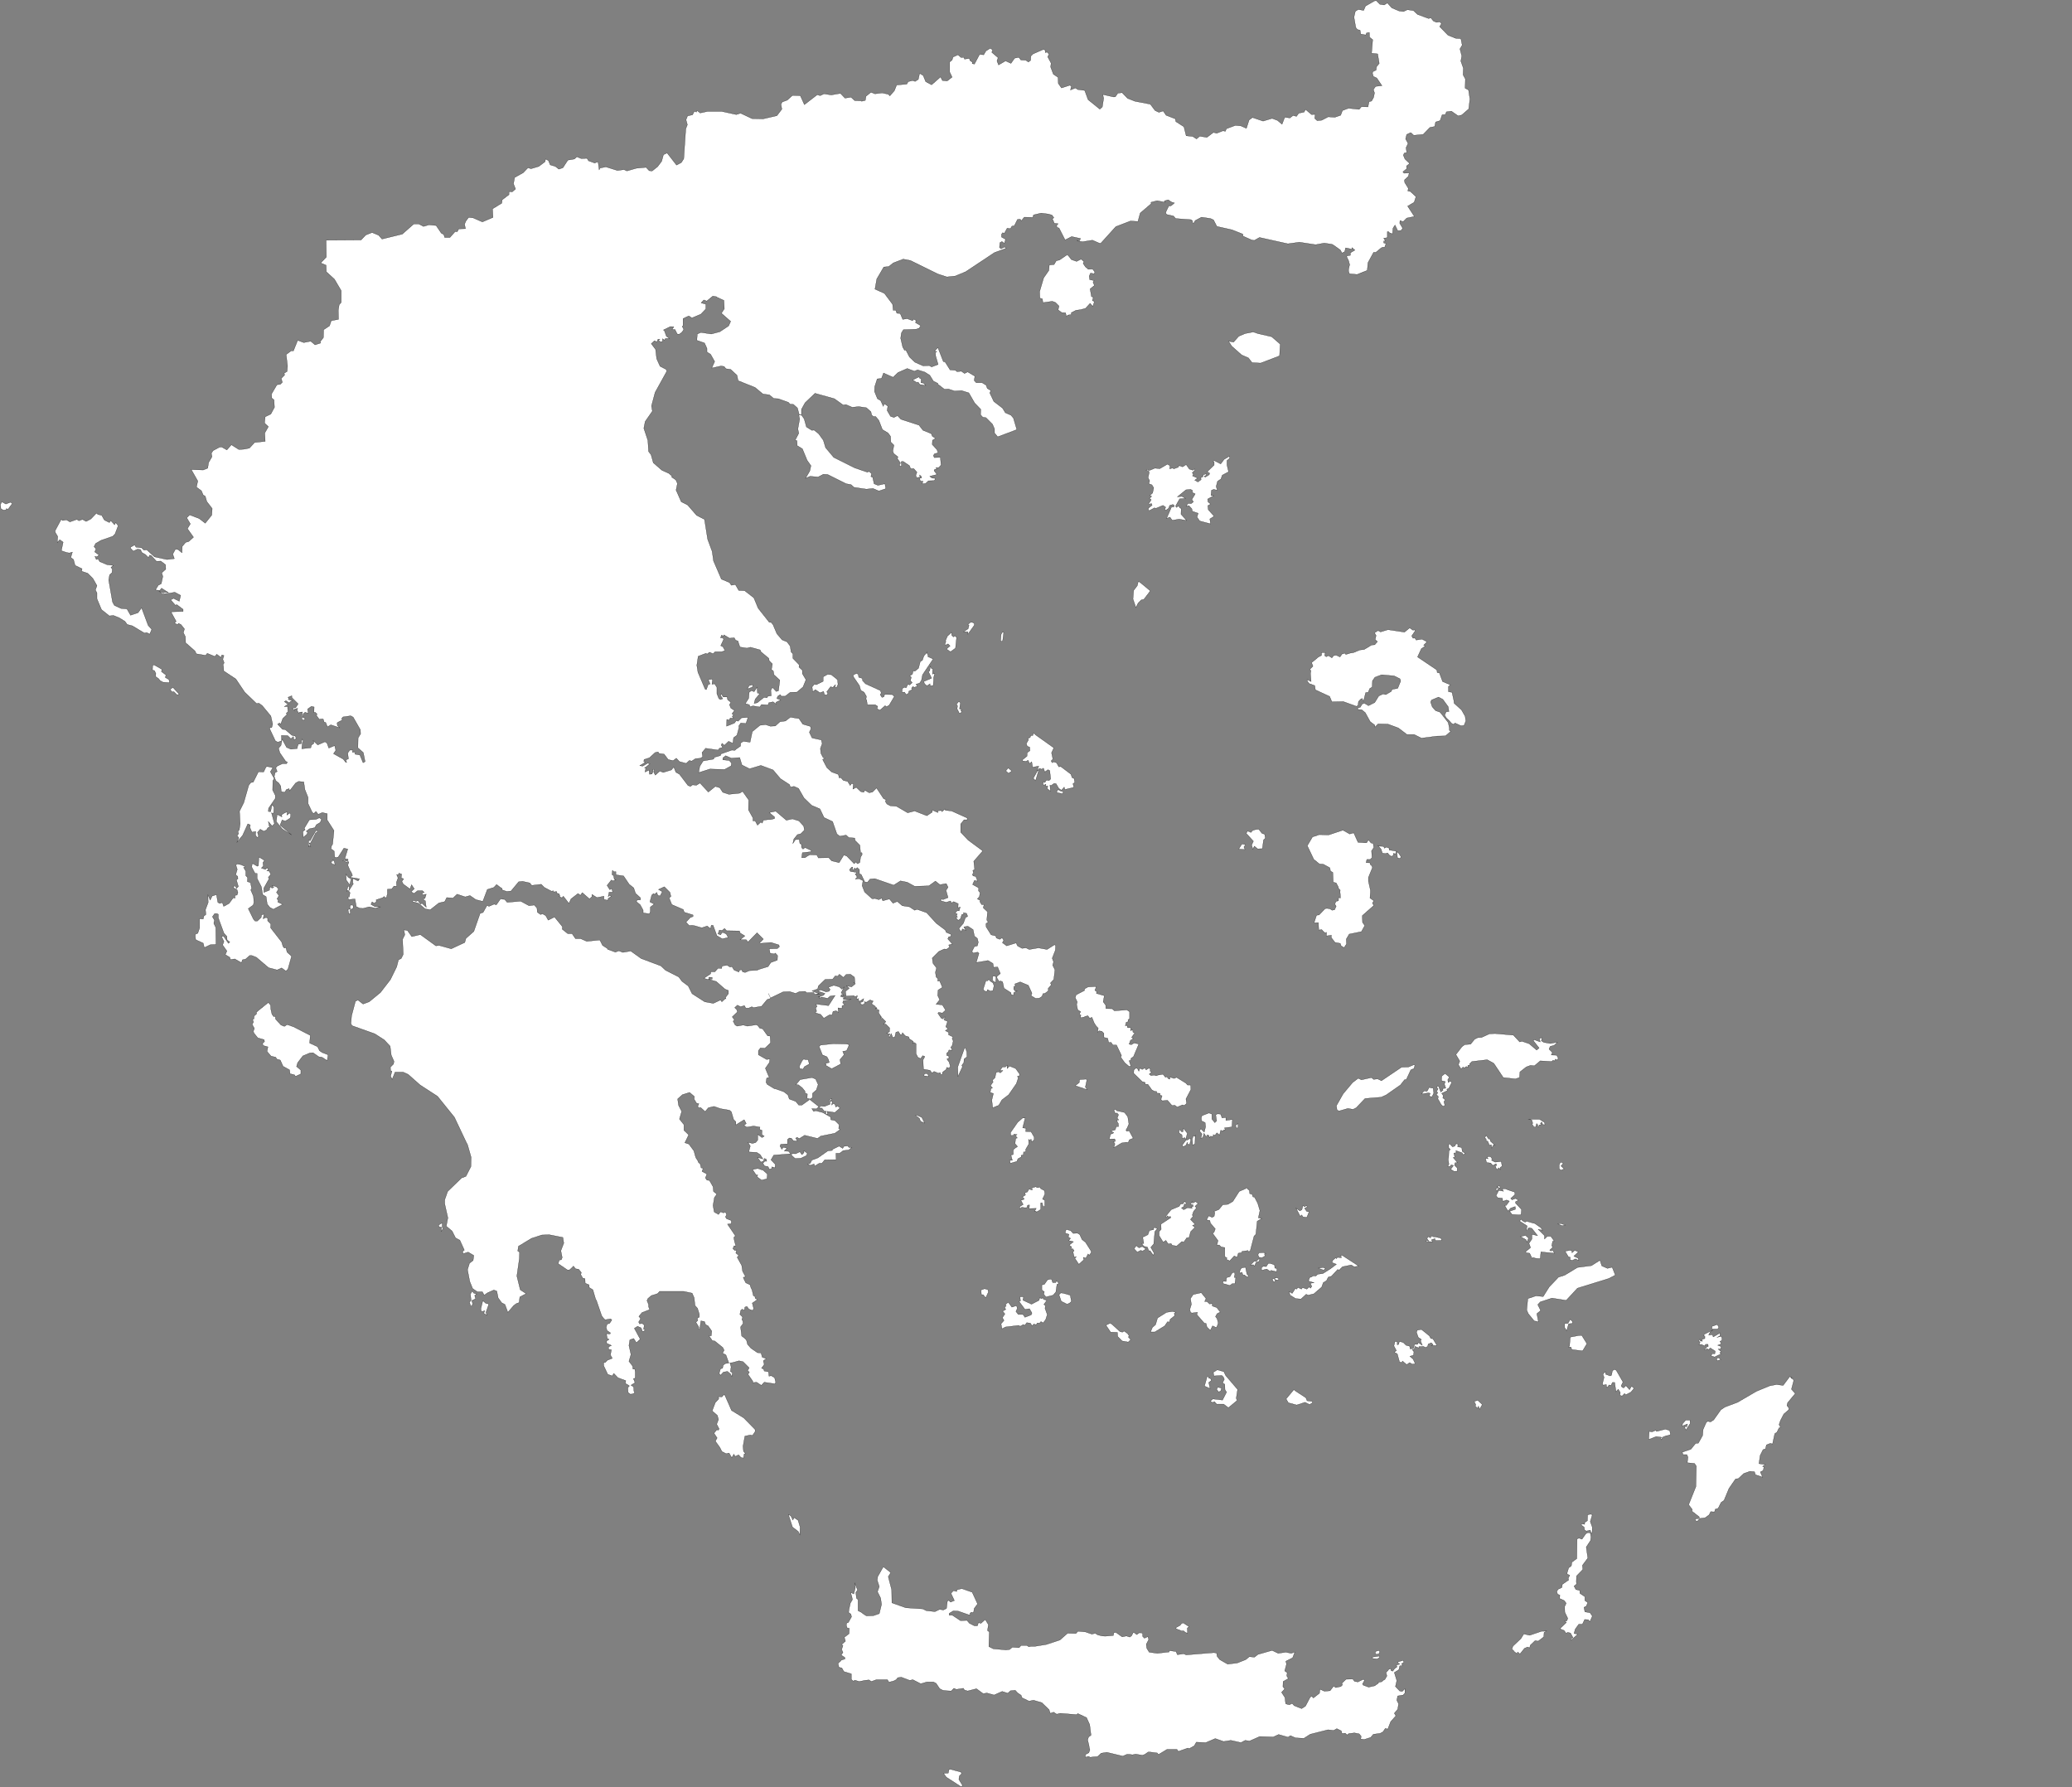 <svg xmlns="http://www.w3.org/2000/svg" viewBox="0 0 918.8 792.4" width="918.8" height="792.4">
<rect x="0" y="0" width="918.8" height="792.4" fill="#808080" stroke="none"/>
<style type="text/css">
	.st0{fill:#FFF;stroke:#000000;stroke-width:9.921260e-02;stroke-miterlimit:10;}
</style>
<path id="GR-F" class="st0" d="M120.1,447.5l0.5,2.2l0.8,1.1l0.7-0.2l0.1,1.3l2.4,2.6l1.5,0.6l1.2-0.8l2.9,1l7.4,3.8l-0.3,3.4
	l3.5,1.6l0.9,1.8l1.2,0.8l2.6,1l-0.4,2.6l-2.3-1.5l-1.4-0.2l-2.6-1.8l-1.4,0.1l-3.1,1.3l-2.3,3l-0.5,1.7l1.9,1.6v1.7l-2.4,1.1
	l-0.4-0.7l-2-0.5l-0.2-1.7l-2.9-1.6l-1.2-2.7l-1.6-0.5l-0.4-0.8l-2.1-0.5l-1.8-2.1l0.4-2l-2.1-0.6l-0.3-0.9l0.9-0.9l-0.2-0.8
	l-2.8-0.8l-0.4-0.5l-1.2-1.5l-0.4-0.8l0.5-1.4l-1-1.8l0.6-1l-0.1-0.3L112,452l0.6-0.2l0.1-1.3l1.1-1l-0.1-0.7l5.3-4.3l1,1.2
	L120.1,447.5L120.1,447.5z M106.9,383.4l1.7,0.8v0.5l-0.6-0.1l1,1.7v2l0.8,0.8l-0.1,1.8l1.4,0.5l0.5,2.6l-0.4,0.6l1.2,2.8l0.2,2.8
	l-0.3,1.1l-2.2,1.6l2.3,4.7l0.7,0.8h1l1.7-1.6l0.2-1.1l1.1-0.4l-0.4,2.1l1.3-0.6l0.7,0.4v1.1l1.4,1.4l-0.1,1.7l4.9,6.3l0.6,2
	l0.6,0.7l0.7-0.2l0.5,2l2,1.8l-1.6,5.7l-0.9,0.9l-1.9-1.4l-2,0.9l-3.8-1l-5.4-4.6l-2-0.8h-1l-1.8,1.6l-1.4,0.3l-0.4,1.3l-3-1.7
	l-1.9,0.3l-0.3-1l-2-1.2l0.7-1.6l-1.9-2.7l0.6-1.5l-1.1-2.3h1l2.1,3.1l0.6-0.6l-1.2-0.9l-0.1-1.6l-1.3-1.4l-2.5-6.8v-1.6l-0.7-0.3
	h-0.9l-1,1.4l0.9,1.5l-0.3,1.4l0.9,1.9l0.1,7.5l-2.5,0.1l-2.7,1.3l-0.5-2l-3.3-1.5l-0.2-1.2v-1.2l1.1-0.5l0.8-2.3v-4.1l1.6,0.1
	l0.3-1.3l0.9-0.7l-0.2-2.1l1.2-3.2l-0.1-3.4l1,2.3l0.9-1.8l1.9-0.6l0.6,3.4l0.8,0.5l1.2-0.4l0.6,1.7l2.4-1.3l1.8-2.5l0.9,0.1
	l-0.2-1.2l1-0.1l0.4-1.1l-0.4-1.3l-1.5-0.8v-0.8l1,0.1l0.2,1l0.9-0.9l-0.9-3l0.7-0.4l-0.1-1.1l-0.9-0.7l0.7-2.4l-0.6-1.9l0.5-0.5
	L106.9,383.4L106.9,383.4z M114.8,380l2.5,1.5l-0.7,1l0.2,1.5l-0.9,0.9l1.8,0.6l0.8-0.8l0.5,1.1l-0.7,0.3l1.1,0.2l0.7,1.4L119,389
	l0.3,0.7l-2.3,4.1v1.9l2.5-1V394l0.4-0.8l0.7,0.6l0.8-0.3l-0.7-0.9l1.9,0.6l0.9,1l-0.4,0.7l-0.5,0.8l1.1,1.4l-0.9,1.6l0.6,0.2
	l-0.2,1.1l2.2,1l-3.5,1.8l-0.6,0.4l-1.6-0.8l-1.2-1.5l-0.5-3.3l-1.5-0.9l-0.6-3.5l-1.9-3.7v-2.2h-0.9l-1.5-2.9l0.3-1.6l2.2,1.3
	l0.5-0.3L114.8,380L114.8,380z M126.5,360.3l0.9-0.3l-0.2,1.4l1.3-0.9l0.4,0.4v1.1l-0.3,0.8l-2.1,1.3l-1.4-0.5l-0.9,2.3l5.1,4.3
	l-4.1-2.6l-2.7-3.3l0.4-3.2l2.1,1.1l-0.1-0.9l0.7-0.5L126.5,360.3L126.5,360.3z M118.7,339.9l2.3,0.5l-1.1,1.8l1.7,3l-0.6,1
	l-0.1,4.1l1.2,2.4v1.3l-3,4.4l-0.1,1.4l1,0.1l0.6-3.1l0.9,1.1l-0.1,2.3l-0.3,0.5l-0.7-0.3l1.3,4.8l-1,1.1l-1.7-2l0.5,2.5l-0.7,0.2
	l-0.6,1l-1.2,0.6l-1.6-0.9l-1.2,1.4l0.5,1.9l-0.7,0.3l-0.7-1l0.1-1.6l-1.7,0.3l-0.9-2.1l0.2-1.1l-1.1-0.5l-2.3,5.1l-2.5,3l0.8-1.9
	l-0.8-1l0.7-0.8l-0.3-1.1l0.6-0.6l0.4-2.7l-0.3-5.6l1.9-3.8l2.2-7.7l0.9-1.2l1.1-0.2l2.3-4.6l2.3,0.1l1.1-2.3L118.7,339.9
	L118.7,339.9z M76.7,304.8l2.8,3.1l-1,0.2l-1.4-1.4l-0.9,0.1l-0.7-1.1C75.5,305.6,76.7,304.8,76.7,304.8z M68.5,294.9l3.3,1.9
	l-0.2,1l2,1.5l-0.3,1.1l1.6,0.9l0.3,1.4l-2.9-0.2l-1.3-0.7l-0.7-0.9L69,300l0.1-1.4l-0.6-1.2l-0.9-0.3l0.1-2.1l0.5-0.2L68.5,294.9
	L68.5,294.9z M43.4,228.1l1.7,0.4l1.2,2.1l2.2,1.1l0.6-0.9l1.7,1.9l0.5-1l1.1,1.4l-0.9,2.4l-0.5,1.3l-1,1l-5.2,1.8l-2.4,1.4
	l-0.7,1.4l0.9,1l-0.6,1.3l1.9,1.4l-0.9,0.8l-0.9-0.2l0.6,1.4l0.8-0.3l0.7,1.2l3.3,1.4l2.8,0.3l-1.1,0.9l0.6,0.7l-0.1,1.6l-1.1,1
	l-0.4,2.3l1.7,9.7l0.8,1.5l3,1.4l2.6,0.2l1.6,2.8l3.3-1.1l1.6-2.2l2.9,7.8l1.6,1.8l-0.9,2.1l-1.3-0.7l-1.1,0.2l-5.3-3.2l-2.3-0.6
	l-1-1.4l-2.6-1.6l-2.5-1l-1.8,0.2l-3.5-2.8l-2-4.8v-2.6l-0.7-1.3l0.7-1.9l-1.8-3.2l-2.3-2.3l-2.7-0.9l0.2-1.1l-3.1-1.5l-0.7-2.6
	l-1.2-0.9l0.7-2.4l-1.3,0.4l-1.2-0.2l-2.4-0.8l0.8-3.8l-1.5-1.1l-1.1,1.3l0.2-2.7l-1-1.7l-0.2-0.8l2.8-5.2l0.5,0.6l1.8-0.3l1.5,0.9
	l3.1-1.1l0.9,0.6l1.6-0.6l1.6,0.9l2.1-1.1l2.5-2.6L43.4,228.1L43.4,228.1z M2.6,223.5l2-0.8l0.9,0.5l-2,2.7l-0.6-0.4l-0.3,0.6
	l-1.1,0.1l-1.1-0.6l-0.2-1.9l0.6-1.2L2.6,223.5z"/>
<polygon class="st0" points="376.4,463.7 376.3,463.1 375.1,462.9 369.5,462.8 363.9,463.4 363.2,464 364.7,467.8 366.7,468.6 
	367.4,469.9 367.7,471.1 365.9,471.6 366.4,472 366,472.3 368.8,473.9 372.8,471.8 372.5,469.8 374.3,467.7 373.7,466.2 
	375.4,465.9 "/>
<polygon class="st0" points="372.5,491.3 371.4,490.4 370.6,490.9 370.3,489.7 369.5,489.3 368.8,490 369.1,488.3 368.2,488.4 
	368.9,487.1 367.9,487.5 368.1,489.6 365.6,490.6 363.6,490.4 363.5,491.5 364.4,491.3 365.5,492.7 366.5,492.8 366,493.7 
	367,494.3 366.8,492.8 370.2,493.3 "/>
<polygon class="st0" points="406.6,494.5 406,494.6 407.7,495.9 408.2,497.2 410,498 408.8,495.5 "/>
<polygon class="st0" points="352.1,672.9 351.6,674 350.7,672.2 349.6,671.5 351.4,677.1 354,679.1 354.7,680.6 354.8,677.1 
	353.9,674.1 "/>
<polygon class="st0" points="363.9,449.8 365.3,451.5 367.8,450 369,450 369.4,448.5 370.8,448.2 371.8,448.9 371.6,446.9 
	373.4,447.1 373.4,446 374.6,445.5 373.7,444.7 373.9,443.8 377.5,443.1 374.2,443.2 373.8,442.8 374.8,442.4 372.8,441.9 
	373.1,441 374.3,441.5 373,440.2 374.3,437.7 373.3,438.6 372.2,437.6 369.7,436.9 367.3,437.8 368.1,438.7 367.7,439.5 
	366.3,439.8 363.9,438.9 362.7,439.5 365.8,440.5 365.2,441.3 362.8,442.1 363.5,442 363.4,442.7 364.2,442.1 367,442.7 
	368.1,441.7 370.3,441.4 367.4,445.9 361.8,445.2 362.3,446.3 361.7,446.9 362.1,448.4 361.5,449.1 "/>
<polygon class="st0" points="362.2,440.8 362.7,440.9 363.6,441 "/>
<polygon class="st0" points="329.8,628.7 324.4,625.4 321.5,618.8 321.1,618.3 320.1,619.4 318.6,619.3 318.7,620.3 317.2,621.9 
	315.8,625.6 318.1,627.6 318.6,629.4 317.8,631.5 318.9,633.6 318.4,634.2 317.9,633.9 316.6,635.5 318,637.6 317.2,639 
	319.2,641.8 320.1,643.6 322,644.6 323.3,644.3 324.5,646.4 325.4,644.8 326,645.8 327.5,645.1 328.6,646.3 329.7,646.5 330,644.7 
	330.6,644.6 329.7,643.5 329.5,641.3 330.3,636.8 332.7,636.3 333.7,636.5 334.9,634.7 334.8,633.8 "/>
<polygon class="st0" points="356.7,473 358.9,471.8 358.3,469.8 357,469.8 356.4,469.6 355.7,470.3 354.5,472.7 354.6,473.8 
	356.1,474.1 "/>
<polygon class="st0" points="410,476 409.6,477 411.9,477.3 411.2,476 "/>
<polygon class="st0" points="557.8,147.9 555.7,147.2 552.1,147.9 549.3,149.1 547,151.7 544.8,151.3 546.2,153.5 550.6,157.4 
	553.6,158.7 555.2,160.8 559,161 567.4,157.8 567.7,152.6 563.9,149.3 "/>
<polygon class="st0" points="485.2,121.4 485.5,120.6 484.5,119.3 482.6,119.4 481.3,118.3 480.3,116.8 480.7,116 479.4,114.9 
	477.4,115.9 475.1,115.1 474.2,113.9 473.3,112.9 469.8,115.3 468.4,115.6 467.4,117.3 465.3,117.5 465.1,119.9 462.8,123.2 
	461,129.3 461.1,132.2 462.2,132.5 462.5,134.2 466.6,133.6 468,134.1 469.6,135.7 469.2,137.4 470.8,138.6 472.5,138.7 
	472.9,140.4 473.5,139.7 475.2,139.5 475,138.7 477.1,137.6 479.3,137.3 481.4,136.7 483.4,134.5 484.6,135.9 485.3,133.7 
	484.4,133.3 484.8,131.8 484,131.5 483.4,128.1 485.3,126.6 484.7,125.1 485.2,124.4 483.2,124 483,122.4 483.6,121.1 "/>
<polygon class="st0" points="142.4,191.4 142.4,191.4 146.2,189.2 146.2,189.3 "/>
<polygon class="st0" points="337,434.4 335.9,433.8 335.9,433.7 337.1,434.3 "/>
<polygon class="st0" points="361.1,412.9 361.2,412.9 361.8,413.6 361.7,413.6 "/>
<polygon class="st0" points="372.3,421.7 372.1,421.7 371.2,419.9 371.4,419.9 "/>
<polygon class="st0" points="367.3,418.2 367.9,419 367.7,419 367,418 366.3,413.6 366.6,413.6 "/>
<polygon class="st0" points="361.4,408.3 360.8,410.5 359,411.1 359.4,412.7 359.2,412.7 358.7,410.9 360.5,410.3 361.1,408.1 
	360,406.6 360.1,406.5 "/>
<polygon class="st0" points="177.6,386.9 176.9,387.2 176.9,387.1 172.5,382.2 174,380 176.2,382.6 177.8,386 "/>
<polygon class="st0" points="407.8,167.7 407.5,167.1 404.7,168.5 406.7,169.7 407.1,169.4 407.9,170.5 410.5,170.9 409.6,169.9 
	408.4,169.7 408.5,168 "/>
<polygon class="st0" points="408.6,301.7 409.1,299.2 413.8,292.2 411.5,291.2 411.5,290.5 411.1,289.7 411.2,289.1 409.7,290.8 
	409,292.8 408.1,293.3 407.3,296.3 405.7,297.6 404.9,297.5 404.6,298.9 403.4,299.7 404.1,300.3 403.7,301.8 404.5,302.7 
	403.4,303.7 402.6,303.4 401.8,305 401.1,304.7 400.1,305.3 400,307 401.1,306.9 401.8,308 402.9,307.4 403,306.5 404.6,305.7 
	404.2,305.2 404.8,304.4 405.4,304.8 406.8,304.3 406.2,303.4 407.8,302.9 "/>
<polygon class="st0" points="371,304.8 371.6,303.5 371.4,301.4 368.7,299.2 367,299 365,300.1 365,302.1 362,303.6 361.1,303.4 
	360.1,304.6 360.4,306.7 361.6,305.8 363.6,307.2 365.2,306.6 365.6,308 366.7,308.2 367.1,307.3 366.6,306.8 368.3,304.5 
	369.3,304.8 370.5,303.6 370.3,304.8 "/>
<polygon class="st0" points="390.2,314.9 392.5,312.9 393.1,313.4 394.3,312.7 396.6,308.8 395.7,308 392.3,307.9 391.9,309 
	391.1,309.2 390.3,308 390.8,307.3 390.4,306.2 383.8,303.2 382.5,301.8 382.4,300.8 380.8,300.3 380.6,299 379.8,298.6 
	378.3,299.3 378.5,300.2 381.1,304 381.7,306.1 383.2,307 384.2,308.8 384,310 384.3,310.4 384.6,312.5 388.1,312.5 389.2,313.2 
	388.9,314.3 "/>
<polygon class="st0" points="413.8,304 414,301.7 414,300.6 414.5,298.5 413.5,298.9 413.6,296.4 413.1,296.5 412.5,295.4 
	412.3,297.4 411.7,297.8 413.1,300.7 409.6,302.2 410,303.2 410.5,303.7 411.1,304.1 412.4,303.2 412.4,304.1 "/>
<polygon class="st0" points="334,303.6 332.2,304 331.4,305.5 333.6,304.7 "/>
<polygon class="st0" points="421.5,289 423.7,287.4 424.2,282.7 423.5,281.9 422.8,282.4 422.1,281.8 421.9,280.4 420.1,282.1 
	419.3,284 419.4,284.6 419,285.6 419.2,286.1 420.4,285.5 421.3,286.4 419.7,287.8 "/>
<polygon class="st0" points="432,277.3 432.1,276.5 431.3,276 430.4,275.9 429.2,276.9 429.7,277.3 429.3,278.8 427.3,280.1 
	429.2,280.2 429.2,281.2 "/>
<polygon class="st0" points="425.5,314.3 425.9,311.5 425.1,311.1 424.1,312.3 424.6,313 424.4,314.3 425.2,315.8 425.3,316.3 
	426.1,316.1 426.5,315.4 426,315.1 426.5,314.7 "/>
<polygon class="st0" points="443.7,284.4 444.6,284.3 445.1,280.4 444.4,280.4 443.9,281.4 "/>
<polygon class="st0" points="155.7,389.7 154.4,389 153.4,387.6 153.6,390.3 155.1,392.4 "/>
<polygon class="st0" points="147.6,381.2 147.4,381.9 146.6,382 147.3,383.1 148.6,383.4 148.2,381.9 "/>
<polygon class="st0" points="137.5,372.8 136.9,372.5 136.8,375.4 137.1,374.9 137.8,375.4 137.1,373.8 137.7,373.8 140,369.3 
	140.7,369 140.7,368.2 140.1,368.3 "/>
<polygon class="st0" points="140.2,363.3 137.2,363.5 134.9,367.3 135.3,367.9 134.3,368.7 134.5,371.3 136.2,369.8 136.4,369.1 
	135.8,368.6 137.2,367.5 139.6,367 140.3,365.7 142,364.7 142.6,363.3 141.6,362.6 "/>
<polygon class="st0" points="156.6,402.7 156.6,401.4 155.5,401.3 155.1,402.3 155.5,403 154.3,403.3 154.7,405.2 155.4,405 
	155.2,403.5 "/>
<polygon class="st0" points="469.1,350.1 468.5,351.4 471.3,352 471.4,350.9 470.5,350.8 "/>
<polygon class="st0" points="476.3,345.2 475.4,344.8 474.9,343.3 470.4,339.9 469.5,340 468.5,338.2 467.1,337.8 466.6,338.2 
	466.1,337.4 466.9,336.6 466.3,333.8 467.3,331.6 459.3,325.9 458.3,325 458,326.1 457.1,326.1 456.8,327 455.7,327.5 456.1,328 
	455.1,329.7 455.5,330.9 456.6,331.3 456.7,332.9 455.5,333.7 455.4,335.3 453.4,336.9 453.5,337.4 455,337.6 455.9,337.1 
	456.5,338.6 457.5,337.8 457.9,340.2 460.6,339.7 459.9,341.7 461,340.7 461.9,341.1 462.7,340.6 463.3,342.3 464.7,341.3 
	465.5,341.7 465.9,345.4 465.2,346.1 464,345.9 463.3,347 462.7,346.6 462.5,347.6 462.9,348.2 463.8,347.7 463.7,348.6 
	464.6,348.5 464.4,349.7 465.8,350.8 465.6,348.1 466,348.4 467.4,347.4 468.3,347.5 469.5,349.6 470.7,350.4 471.9,349 
	472.2,350.1 476.2,349.1 475.8,347.5 476.6,347 "/>
<polygon class="st0" points="446,341.8 447.2,342.9 448.7,341.9 447.1,340.5 "/>
<polygon class="st0" points="459.2,346.2 460.6,341.6 460.1,341.7 458.2,345.1 "/>
<polygon class="st0" points="439.2,435.1 438.4,434.2 438,434.9 437.2,434.8 436,438.6 436.5,439.4 437.6,439.7 437.9,438.8 
	439.2,439.5 440.3,439.2 440.8,437.1 440.3,435.8 "/>
<polygon class="st0" points="440.2,432.9 440.1,434.8 441.5,435.7 441.7,433.1 441,432.8 "/>
<polygon class="st0" points="337.7,523.3 340.1,522.7 340.3,520.6 338.4,518.9 335.9,518.1 333.7,518.6 335.3,521 336,521 
	335.7,521.8 "/>
<polygon class="st0" points="196.1,542.2 194.5,543.2 194.7,544 195.8,544.2 195.6,546 196.4,544.9 196.1,544.1 "/>
<polygon class="st0" points="210.1,573.4 209.4,572.5 208.6,573.8 208.9,576.6 208.2,577.4 208.7,579.1 209.3,579 209.6,578 
	209.2,576.7 210.9,575.9 210.5,574.4 211.4,573.8 "/>
<polygon class="st0" points="356.5,510.2 356.5,511.1 355.6,512 354.7,510.7 352.8,511.6 351.1,511.5 351,512.3 352.6,513.7 
	355.1,513.6 357.6,512.4 358,511.4 357,510.6 "/>
<polygon class="st0" points="375.9,508.1 374.2,508.3 373.7,509.2 372.1,508.2 369,509.7 369.1,510.1 367.1,510.3 362.7,513.4 
	360,514.4 359.3,515.8 358.1,516.3 359.4,516.7 361,516.1 361.2,517.1 363.3,515.8 364.5,515.8 365.7,514.3 370.8,514.2 
	370.7,511.4 372.3,511.4 373.9,510.2 376.4,509.9 377.7,508.8 376.5,508.8 "/>
<polygon class="st0" points="215.4,577.9 214.1,576.7 213.2,580.4 213.5,581.6 215,581.2 214.5,582.3 215.9,583.2 215.5,581.9 
	216.8,578.2 "/>
<path id="GR-K" class="st0" d="M634.5,482.4l1,0.1l0.3,2.2l-0.8,1.6l-1.3-0.2l0.5-1.3l-0.8-0.2l-3.1,0.5l1.2-1.4l1.3,0.2l1-1.8
	L634.5,482.4z M640.8,476l1.9,1.6l-0.7,1.2l0.2,1.2l0.8-0.6l0.8,0.5l-1.3,2.6l-0.9,0.5l0.2,0.6l-2.5,1.2l0.7,1l-0.2,1l1.1,0.9
	l-0.6,0.8l0.4,1.5l-0.3,0.4l-0.6,0.1l-0.7-0.7l-0.4-0.6l-0.5-1l-0.6-0.9l0.2-1.1l-0.9-0.9l0.7-0.7l-0.6-0.7l0.7-1l-0.7-1l0.9-0.3
	l1,2.6l1-0.8l-0.2-0.7l1.4-0.2l-0.6-1.8l0.4-1.1l-1.7-0.4l0.1-2L640.8,476L640.8,476z M627.4,472.5l-0.4,1.3l-1.4,0.6l-2,4.3h-0.7
	l-1.9,2.4l-6.3,4.4l-2.2,1l-7.2,0.6l-3.9,4.1l-1.4,0.7l-2.3-0.4l-3.8,1.1l-1-0.3l-0.3-2l3-5.3l4.2-5l2.5-1.9l1.4,0.7l4.5-1l0.9,0.8
	l1.8-0.2l1.7,0.8l8.9-6l3.1-0.1l2.6-1.1L627.4,472.5L627.4,472.5z M663,458.3l8.1,0.7l2.8,3l1-0.3l3.2,1.1l3.3,2.8l1.1-0.9l-2.6-3.3
	l0.4-0.4l2.7,1l-0.4-1.5l1.2-0.4l-0.3,1.4l1.1,0.7l2.9,0.5l3.1-0.6l-1.4,1.4l-1.8,0.5l-0.5,1.2l1.5,1.5l-0.5,1.1l2.4,0.1l0.7,1.4
	l-0.6,0.8l-0.6-0.5l-0.6,0.9l-0.5-0.4l-0.6,0.6l-5.1-0.3l-2.6,2.2l-1.7-0.2l-1.9,0.7l-2.8,2.2l-0.2,2.5l-1.8,0.6l-5.4-0.6l-4.2-6.3
	l-2.9-1.6l-6.8,0.8l-1.1,1.1l0.2,0.5l-0.9,0.1v0.9l-0.7-0.4l-1,0.7l-0.4-0.5l-0.9,0.9l-1.2-1.9l0.6-1.6l-1.7-2.9l2.7-3.5l1.2-0.9
	l2.6-0.2l1.8-2.2l1.4-0.7l1.7-0.1l3.5-1.6L663,458.3L663,458.3z M620.2,378.3l1,1.5l-0.2,0.9l-1.3-0.3l-0.3-2.8L620.2,378.3
	L620.2,378.3z M611.6,375.2l2,0.1l0.3,0.8l0.9-0.5l1.2,0.5v0.8l3.1,0.5l-0.3,1.4l-0.8-0.5l-0.3,1.2l-0.7,0.2l-0.9-0.5l-0.8-1
	l-0.9,0.3l-1.4-0.2l-0.6-1.8l-1.4-1.6L611.6,375.2L611.6,375.2z M551.7,374.4l0.6,0.1l-0.7,1.1l0.5,1.1l-2.8-0.2l1.4-2.3
	L551.7,374.4L551.7,374.4z M595.5,368.1l3,1.7l1.8-0.5l1.9,4.2l1.9,0.1l1,0.1h0.9l0.8-1.3l1.2,1.4l0.9,0.1l0.3,1.9l-1,1.5l0.2,3
	l-0.8,0.8h-1.5l-0.3,1.4l1.7,0.1l0.2,0.8l0.6,0.5l0.3,0.8l-1.8,4.4v1.6l0.9,4v1l-0.2,2.5l1.7,1.2l-0.6,1.1l0.6,1l-5.1,4.5l0.1,3
	l1,1.4l-1.5,2.7l-5.4,1.1l-1.3,2.2l0.1,2.2l-1.1,1.6l-1.3-0.8l-0.4-1.1l-2.3-0.4l-1.7-2.2l0.1-1l-2.2,0.3v-1.6l-0.6,0.3l-0.9-0.8
	l-0.6-0.7l-1.3,0.2l-0.2-3.3l-1.9,0.1l1.1-3.4l1.1-0.1l2.7-2.8l0.6-0.1h0.5l1.1,0.2l0.9,0.6l1.1-0.2l0.7-1.6l-0.6-0.9l0.5-1.2
	l1.1-0.3l0.1-1.5l0.8,0.3l-0.1-2l-0.1-0.6l0.1-0.9l-0.7-0.7l-0.2-0.8l-0.9-1.7l-1.3-0.3l-0.2-4.4l-1-0.5l-0.3-1.5l-2.9-1.6l-1.7-0.1
	l-2.5-2l-2.9-6.1l2.3-3.9l3-1l4.2,0.1L595.5,368.1L595.5,368.1z M556.9,367.8l1.3-0.1l1.4,1.8l1.2,0.4l0.3,1.8l-0.8,0.7l-0.5,3.9
	l-2.1,0.1l-1.5-1.2l-0.6,1.4l-0.6-1.9l0.8-1.7l-3.2-3.5l0.6-1l1.5,0.6l0.8-0.9L556.9,367.8L556.9,367.8z M626.5,279.4l0.9-0.1
	l0.1,0.5L626,282l0.6,1l0.8-0.1l0.6,0.9l2.6-0.4l2.2,1.2l-1.5,1.5l0.7,0.4l-1.7,1.1l-1.7,3.7l8.6,5.8l0.1,1.1l1,0.2l1.4,3.8l3.5,1.5
	l-0.9,0.7v2.3l1.6,0.3l0.6,2.8l0.2,0.9l0.1,1.1l3.3,3l1.6,2.8l0.3,2.1l-0.8,2l-1.4,0.1l-2.6-1.2l-0.6,0.6l-1-0.5l-1-1.2l-1.2-1.1
	l-0.8-1.3l0.7-1.5l1.2-0.1l-0.3-2.1l-2.4-3.3l-1.9-1l-3.1,1.3l-0.4,0.9l0.7,2.1l1.5,1.7l2,0.7l3.6,4.6l0.5,2.4v1l0.6,0.5l-2.3,2
	l-3.7,0.1l-7,0.9l-3.2-1.6h-3.2l-3.8-2.9l-4.6-1.7l-4.4-0.1l-1.4,1.4l-0.1-0.9l-2-1.5l-2.2-4l-1.6-1.3l-1.7-0.1v-0.7l1.1-0.3
	l0.8-1.4l1-0.4l1.8,1.1l2.8-1.4l1.8-2.9l1.9-0.9l1.2,0.3l2.4-1.4l0.4-0.9l2.5-0.5l1.3-3.2l-0.3-1l-2.6-1.3l-5.5-0.5l-3,1.1l-1.1,1.6
	l-0.1,2.7l-1.1,0.7l-0.7,1.7l-1.1,0.1l-1,3.9l-0.6-1.3l-0.7,0.4l-0.9,1l-0.2,1.7l-0.7,0.4l-5.8-2.1l-5.1,0.1l-1-2.4l-6.3-2.9
	L583,304l-2.5-0.9l-0.8-1.1l-0.1-0.7l1.8,0.9l-0.3-3.5l0.2-1.3l-0.5-0.6l1.4-1.4l-0.6-1.6l2-1.6l0.9-0.8l1.5-0.8v-1.3h1.7l-0.3,1.4
	l0.7,0.5l1-0.5l1.5,1l0.8-1l1.1-0.2l1.7,0.8l0.9-1.3l1.2-0.4l0.5,0.6l1.9-0.6l1.4-0.2l2.9-1.2l1.9-0.2l3.3-2l1.4-0.1l1.2-1.4l-1-0.9
	l0.4-1.8l-0.7-1.2l1.6-1l1.1,0.6l3.3-1l7.3,1.1l2.3-1.9L626.5,279.4L626.5,279.4z M506.5,259l3.6,3l-2.9,3.8l-1.1,0.2l-1.4,1.4l-1,2
	l-1.3-3.8l0.3-3.8l1.6-2.1l0.5-2L506.5,259L506.5,259z M544.1,205.7v0.5l0.7,3l-2.8,1.5l-0.6,1.7l-1.5,1l-0.6,2.3l0.5,1.7l-1.6-0.4
	l-1,0.4l-0.2,2.3l1.2,0.1l-2.7,1.5l0.2,1.3l1.2,0.9l-1.3,0.7l0.2,1.8l2.6,2.9l-1.9,1.2l0.3,2.2L532,231l-1.2-1.7l0.5-1.7l-2.6-0.9
	l-0.2-1.1l-1.3-1.4l-1.2,0.3l0.8-1.3l1.4,0.1l1-0.8l-0.7-1l1.5-2.5l-1.4-0.7l0.3-0.7L528,217l-2.1,0.2l-3.8,3.1l2-0.2l1.6,0.9
	l-2.6,0.2l-1.8,3.2l0.4,0.6l0.9-0.7l0.6,0.9l0.6,0.3l-0.1,2.5l2.5,2.8l-3.3-0.6l-3.1,0.5l-1-1.4l-1.5,0.6l2.2-5.1h1l0.2-0.7
	l-0.6-0.4l-1.4,0.4l-0.5,1.3l-1.1,0.8l-0.6-0.2l0.4-1.1l-1.2-0.8l-3.1,1.3l-0.7-0.2l-2.2,1.2l-0.5-0.2l0.1-0.9l1.6-1.3l-0.4-0.8
	l-0.9,0.6l-0.2-0.5l1.1-1.7l-0.8-0.6l1-0.9l-0.8-0.4l1.2-1.1l0.5-2.3l-0.8-1.3l-1.4-0.5l0.4-1.3l-0.7-1.4l0.5-2.3l-0.3-0.8h-1.1
	l0.5-0.6l1,0.5l2.4-1l2.2,0.2l3.4-2l1.1,0.7l-0.1,1.4l1.3-0.4l0.5,0.4l2.1-0.8l0.1-0.7l1.7,0.6l1.6-1l1.4,2l1.6,0.5l0.7-0.6l0.1,0.7
	l-1.1,1l0.5,0.8l-0.4,0.6l2.3,1l-1.3,0.9l1.4,0.8l1.4-1l-0.1-0.9l0.9-0.4l0.2-0.9l1.3-0.4v0.7l-0.9,0.3l0.4,0.5l1.8-1.1l0.2-0.7
	l-1.1-0.6l3.1-3v-1.3l-0.5-0.2l0.5-0.5l2.9,1.5l1.5-2l2.5-1.5l-0.1,1.1l-1.1,0.9L544.1,205.7L544.1,205.7z"/>
<polygon class="st0" points="684.7,723.3 685.8,723.2 684.7,723.9 684.6,725.8 682.1,727.7 680.7,727.5 678.6,729.5 678.3,730.7 
	677.4,730.3 676,730.9 674,733.4 673,732.5 672.7,733.3 671.3,732.2 671.2,731.9 670.4,731.3 670.9,729.9 674.4,726.6 675.7,724.5 
	678.3,725.1 683.6,723.3 684.7,723.3 "/>
<polygon class="st0" points="704,679.6 705.2,679.6 705.5,681.6 705.3,683.1 703.4,686 704.1,690.9 701.7,694.1 701.9,695.9 
	699.1,698.8 699,701.3 699.1,702.4 698,703.3 698.8,704.8 700.5,705.2 700.6,706.5 702.8,708 702.8,709.7 704.1,710.6 703.4,712.2 
	702.4,712.7 702.8,714.7 705.1,715.1 706.1,716.6 705,719.1 704.3,718.2 702.7,718.1 701.7,720.2 700.1,720.2 698.5,722.4 
	698,724.3 699.7,724.6 696.6,727.3 696.5,726.7 697.5,726.1 696.4,724.1 695.1,723.8 694.5,724.3 693.6,723 691.7,722.2 
	694.6,719.4 693.8,718.8 694.8,718.7 695.2,717.6 693.9,714.9 693.8,712.4 694.5,710.9 693.6,709.7 691.6,708.8 691.7,707.3 
	690.7,706.9 690.3,705.7 690.9,704.7 692.6,703.9 692.8,702.5 695.6,700.6 695.4,699.8 696.1,698.5 695,698 694.9,697.5 
	695.6,695.2 696.8,694.3 697,692.7 699.2,691.1 699.3,682.4 700.2,682 701.5,682.5 702.9,680.5 703.2,680.1 "/>
<polygon class="st0" points="705.2,671.4 706.1,671.6 705.2,674.7 706.1,677.2 706,679.6 705.5,679.7 705.2,678.5 703.4,678.9 
	702.6,678.3 702.5,677.2 701.2,676.2 701.4,675.7 702.7,675.9 702.7,675.1 703.9,674.3 704,671.7 705.2,671.4 "/>
<polygon class="st0" points="738.5,633.7 740.4,634.3 740.8,636.1 739.7,636.5 738.9,636.6 737.2,637.3 736.8,638.4 736.4,637.7 
	736.8,637.3 734.4,637 731.1,638.3 731.3,634.7 732.6,634.9 734.2,634.2 734.6,634.7 738.5,633.7 "/>
<polygon class="st0" points="749.4,629.7 749.5,631.2 747.6,634.1 746.9,632.6 748,632.6 748.3,631.4 746,632.3 746.1,631.3 
	747.5,629.7 "/>
<polygon class="st0" points="655.3,620.9 657.3,622.8 656.1,624.9 655.6,623.5 655.3,624.4 654.2,623.6 654.4,622.8 653.7,621.4 "/>
<polygon class="st0" points="574.2,616.6 579.1,619.8 579.6,621.1 581.9,621.4 582,622 580.7,622.8 578.7,621.8 575,623 571.3,622 
	570.3,620.3 573.8,616.1 574.2,616.6 "/>
<polygon class="st0" points="540,615.1 541.7,615.5 541.3,616.8 540.4,617.2 539.5,616.1 540,615.1 "/>
<polygon class="st0" points="794.3,611 794.4,610.6 794.6,611.5 794.9,611 795.4,612.2 794.4,616 796.1,617.9 792.7,622 
	792.4,623.2 793.3,624.4 793.1,625.2 791,627 789.5,629.9 788.9,631.7 789.6,633 788.9,633.1 788,635 787,635.7 786,640.3 785,640 
	783.3,640.7 782.9,642.4 781.8,642.8 780.5,645.4 780,649 782.8,649.4 781.6,650.2 782.2,650.5 781.9,652 780.6,652.7 781.6,655 
	778.4,653.9 778,652.6 776,652.4 773.2,653.4 770.9,655.6 769.6,655.8 766.7,660 764.5,665.3 763.2,666.2 761.9,668.8 760.6,669.2 
	760.3,670.4 758.6,670.3 757.9,671.7 756.1,673 753.8,673.3 752.7,674.5 751.8,674.3 751.8,673.5 753.5,673.3 753.5,672.6 
	750.3,670.1 750.4,669.3 748.8,667.2 752,659.2 752.2,650.1 751.4,648.9 748.2,648.6 748.5,646.1 748,645 746.3,645 746,643.9 
	749.8,642.6 751.9,640 753.1,639.9 755,636.5 755.2,633.9 756.6,630.7 757.3,630.2 758.5,630.5 759.9,629.6 763.1,625.1 
	764.9,623.9 770.5,621.8 778.9,616.9 784.7,614.5 787.8,613.9 790.7,614.3 793.7,610.3 794.3,611 "/>
<polygon class="st0" points="537.1,612.2 536,613 536.6,615.7 534.1,614.6 535.3,610.4 535.8,610.2 535.9,611 536.9,611.3 "/>
<polygon class="st0" points="543.5,609.9 548.8,616.1 548.2,620 548.6,621 544.7,624.2 542.6,622.6 539.5,622.6 538.5,621.5 
	537.7,621.9 536.7,621.3 537.8,620.3 542.1,620.8 543.9,617.3 543.2,616.2 543.1,613.8 542.1,613.2 542.9,611.6 542.5,610.6 
	541.8,609.9 538.3,610.1 538,608.5 539.8,607.4 542.7,608.2 543.5,609.9 "/>
<polygon class="st0" points="716.7,607.6 719.7,612.8 718.9,614.5 719.3,615.1 720,615.4 721,614.4 722.6,616.2 723.5,614.6 
	724.6,615.6 723.2,617.3 720.9,618.5 720.4,617.9 719.3,619 718.3,618.7 718.5,617.5 717.6,616 716.6,617.1 716,613 715,613 
	714.4,614.3 713.5,614.1 713,614.9 712.4,615.2 712.3,613.9 710.9,614.2 710.6,613.5 711.3,610.7 710.8,609.4 711.3,608.7 
	712.2,608.3 711.9,609.3 714,610.1 714.6,609.8 715,607.8 715.9,607.2 716.7,607.6 "/>
<polygon class="st0" points="762.2,602.1 763.1,602.9 761.3,603.4 761.3,602.2 762.2,602.1 "/>
<polygon class="st0" points="699.9,592.2 701.4,592.1 703.7,595.8 701.8,599 697,598.4 696.6,597.3 695.5,597.3 696,596.8 
	696.3,592.9 699.9,592.2 "/>
<polygon class="st0" points="759.6,589.7 758.3,590.7 757.7,592 759.4,591.8 759.7,592.8 762.8,591 762.6,592.5 761.3,593 
	763.3,592.5 763.6,593.5 763.5,594.5 762.7,594.7 763.3,595.9 761.7,596.5 763.3,597.1 762.9,598.2 761.9,598.2 763.3,599.4 
	762.6,599.8 763.2,600.3 760.3,601.7 758.8,601.2 759.2,600.2 760.4,600.3 760.6,599.1 758.4,597.7 757.5,598.6 757.3,598.1 
	755.8,598.6 755.8,598 756.6,598 756.4,597.5 757.5,597 757.4,596.1 756.3,596.1 756,596.8 754.3,596.1 753.4,596.4 753.9,595 
	753.2,594.7 753.8,593.8 754,594.6 754.9,594.7 754.8,593.9 756,593.5 756,592.4 755.3,592.4 755.8,591.6 759.6,589.7 "/>
<polygon class="st0" points="630.2,589.5 630.6,589.7 633.8,592.3 634,592.6 634.5,593.5 635.4,593.6 637.2,596.6 634.8,596.6 
	635.5,596.3 634.7,595.4 633.3,596 633.1,597 632.2,597.5 631.1,597 630.4,597.1 629.2,597.1 629.2,597.7 627.4,597 627.2,598.2 
	626.3,598.5 627,599.4 626.8,600.9 625.2,601.4 626.6,602.6 627.6,604.7 626.2,604.9 625.1,604.2 623.8,605.1 621.9,603.5 
	621.7,604.2 620.6,603.9 619.6,600.3 618.2,599.6 619.2,598.9 618.1,596.8 618.6,594.7 619.6,595 619.6,596.3 620.2,596.1 
	620.5,594.9 621,594.9 622.3,595.3 623.5,596.5 625.1,596.9 625.3,598.1 626.7,598 627.3,596.1 628.6,596.1 628.9,595.3 
	630.7,596.5 629.9,594.5 630.3,594 629.7,593.5 629.1,593.2 628.8,592.7 628.1,590.7 628.5,589.8 630.2,589.5 "/>
<polygon class="st0" points="761.5,587.3 762.2,588.5 761.7,589.3 759.1,589.3 759.2,588.1 "/>
<polygon class="st0" points="493.1,587.2 496.6,590.4 497.7,590.7 498.5,590.2 500,591.3 500.8,592.5 500.3,592.8 501.4,594 
	500.3,595.1 497.6,594.6 495.6,592.6 495.5,590.8 492.5,590.7 490.4,587.6 492.3,586.7 493.1,587.2 "/>
<polygon class="st0" points="697.2,585.9 697.4,586.8 695.6,587 694.7,590.1 693.8,588.6 693.8,586.9 695.3,586.8 696.3,585 
	697.2,585.9 "/>
<polygon class="st0" points="520,581.5 521.4,581.9 520.7,582.4 520.9,583.4 518.9,585 518.6,586.2 517.7,586.1 516.5,587.9 
	512.1,590.6 510.2,590.6 511,588.6 512.4,587.4 513.3,584.4 517.3,581.9 520,581.5 "/>
<polygon class="st0" points="453.9,575 453.6,576.5 457.4,578.3 460.7,576.6 461.1,575.4 461.9,575.9 462.4,575.3 462.7,576.1 
	464.2,576.6 462.9,578.4 463.6,579 463.4,580.1 464.4,582.9 463.7,585.1 462.6,586.6 461.6,586 461,586.7 460,586.6 459.5,587.4 
	458.4,587.1 457.7,587.9 456.9,586.7 455.3,586.5 454.4,587.7 453.8,587.3 452.4,588.1 451.7,587.7 445.9,588.4 444.3,589.2 
	443.9,587 445.2,585.5 444.5,584.3 445.6,582.6 444.6,581.4 446,580.6 445.5,579.8 446.2,578.9 445.7,578.6 447.1,577.4 
	448.7,579.6 450.8,578.9 451.1,580.2 450.5,581.5 451.5,582.8 453.6,582.8 454.5,584.1 457.3,583 457.6,582.2 456.5,580.3 
	454.5,580.6 451.9,577.1 452.5,576.8 452.3,575 453.9,575 "/>
<polygon class="st0" points="471.4,573.4 474.6,574.3 475.1,577.1 474.3,577.8 473.2,578.3 470.6,577 469.6,574.1 470.4,573.3 "/>
<polygon class="st0" points="532.7,573.2 534.8,575.8 534.2,577.1 535.2,577.1 536.4,578.2 537.5,578 537.6,579.1 539.6,579.8 
	541.1,581.8 539.7,582.5 539,583.8 539.7,584.7 540.2,586.6 539.9,587.6 539.4,588.7 537.7,587.9 536.7,589.9 535.2,588.4 
	534.8,586.8 534,586.7 533.5,586.1 530.7,582.9 531,581.9 528.5,582.2 527.9,581.9 527.6,580.6 528.3,578.4 527.9,575.8 529.1,574 
	532.7,573.2 "/>
<polygon class="st0" points="437.3,571.7 438,571.7 438.3,572.9 437.1,575.5 436,574.1 435.2,574.1 435,572 436.7,571.4 
	437.3,571.7 "/>
<polygon class="st0" points="565.6,567.8 564.9,568.6 564.1,567.2 564.9,566.9 565.6,567.8 "/>
<polygon class="st0" points="465.6,567.2 466.3,567.2 466.8,568.7 468.2,568.7 468.4,567.8 469.6,569.1 468.7,569.5 468.2,572.9 
	467,574.3 463.8,575.1 462.8,573.8 463.1,572.8 462,572 462,569.7 463.1,569.5 464.5,567.5 465.6,567.2 "/>
<polygon class="st0" points="566.3,566.6 567.1,567 566.8,567.6 565.3,567.4 565.3,566.7 "/>
<polygon class="st0" points="547.6,565 547.3,566.4 548,566.4 547.6,569.2 546.4,569.2 545.4,570 542.2,569.1 542.4,568.1 
	543.7,568.2 543.9,566.5 545.4,566.1 546.4,564.4 547.4,564.1 547.6,565 "/>
<polygon class="st0" points="586.8,562 587.8,562.5 586.9,563.2 584.6,562.3 "/>
<polygon class="st0" points="552.3,561.9 552.9,564.8 553.1,565.2 553.7,565.7 553.2,566.3 552.1,565.6 551.9,565.3 551.2,565.4 
	550.7,564.1 550,564.6 549.7,563.8 550.2,562.7 550.6,562.2 552.3,561.9 "/>
<polygon class="st0" points="563.3,560.2 565.2,560.9 565.3,562.3 566.3,562.4 566.1,563.9 563.6,563.3 563.3,563.8 561.7,562.7 
	559.4,563.3 559.4,562.1 560.1,561.5 561.5,561.6 562.4,560.2 563.3,560.2 "/>
<polygon class="st0" points="710.3,561.3 712.8,562.4 714.9,561.9 716.3,565.4 713.4,566.9 699.5,571.2 694.5,576.6 688.2,575.6 
	683,577.3 681.9,578.5 683.2,581.1 681.5,582.5 682.2,586.1 680.3,585.7 677.7,582.5 677,580.9 677.5,575.8 681.1,574.6 
	684.3,574.9 687,570.6 691.1,566.3 693.9,565.4 699.5,562 705.7,561.2 709.5,558.8 710.3,561.3 "/>
<polygon class="st0" points="558.6,558.5 558.3,559.3 557,559.7 556.3,561.4 555.8,560.8 554.5,560.9 556.1,559.3 557.1,559.3 
	558.3,558.1 558.6,558.5 "/>
<polygon class="st0" points="595.3,556.7 602.5,561.4 600.5,561.7 599.2,560.9 595.3,561.7 593.8,563.2 593.2,562.9 590.4,565.9 
	589,566.3 588.2,567.9 586.8,568.7 586.1,570.7 582.6,573.7 580.1,574.3 579.2,573.9 576.9,576 574.5,575.8 572.1,574.3 
	571.6,572.7 573,573.5 574.4,571.3 575.1,571.6 575.4,570.8 577.1,571.6 577.6,570.9 579.5,571.6 580.6,570.6 581.1,571.2 
	581.7,570.4 581,569 582.7,568.8 580.2,568 580.8,566.4 581.6,566.2 582.3,565.7 582.6,565.7 583.5,565.8 584.3,565 586.6,564.7 
	589.8,562.7 592.6,560.6 590.6,559.8 591,558.8 592.3,557.7 592.6,558.1 593.1,557.5 594.8,557.7 594.6,556.6 595.3,556.7 "/>
<polygon class="st0" points="560.4,555.4 561.3,555.8 560.7,556 561,556.9 559.6,557.7 558.3,557.5 557.8,556.4 558.3,555.5 
	560.4,555.4 "/>
<polygon class="st0" points="696.2,554.4 697,554.6 697.1,555.5 698.3,554.4 699.9,555.1 697.9,557 699.8,557.9 700.1,558.9 
	698.6,558.2 697.2,558.9 696.2,558.6 696.3,557.5 695.5,557.3 694,554.8 696.2,554.4 "/>
<polygon class="st0" points="504.4,552.8 505.1,553.3 506.5,552.7 508.1,553.8 506.6,554.8 505.9,554.4 504.3,555.2 502.9,553.7 
	503.9,552.3 504.4,552.8 "/>
<polygon class="st0" points="676.5,547.8 677.8,549 677.1,550.8 676.7,549.7 674.2,548.3 676.5,547.8 "/>
<polygon class="st0" points="636.3,548.4 638.9,549 639.4,550 636.7,550.1 636.3,549.7 636.3,549.2 634.7,549.8 635.3,550.6 
	632.3,550.5 632.6,549.9 633.6,550.3 632.8,549.3 633.2,548.3 634.4,548.9 634.4,548.3 635,548.1 635.7,548.4 "/>
<polygon class="st0" points="472.8,545.1 474.8,545.7 475.9,546.9 477.8,546.8 478.8,547.4 479.8,549.6 481.4,550.9 483.8,554.7 
	483.9,555.4 483,556.6 482.5,556 481.5,557.9 480.4,557.5 480.6,558.6 478.4,560.6 476.6,557.9 477.3,557.3 476.3,557.3 
	475.8,555.1 476.3,554.6 475.7,553.7 474.9,553.9 475.2,552.9 474.1,552.1 476,550.6 473.9,550.1 474.7,549.1 473.7,548.5 
	474,547.3 472.3,546.8 472.5,545.9 472.8,545.1 "/>
<polygon class="st0" points="512.1,544.3 513.2,544.8 512.1,546.1 511.6,551.6 510.3,553.1 511.8,555.7 511.4,556.6 510,554.6 
	509.4,554.6 508.8,553 507.2,552.6 506.3,551.5 507.2,551.3 506.7,548.6 509,547.5 509.7,545.6 511.6,545.2 511.5,544.5 
	512.1,544.3 "/>
<polygon class="st0" points="692.1,542.5 694.1,543.2 692.7,543.5 690.8,542.7 "/>
<polygon class="st0" points="675.1,541.3 676.3,541.9 677,541.5 679.7,542.3 680.6,542.5 683.3,544.4 684,545.5 682.1,545.1 
	684.9,547.9 684.9,549.4 686.1,548.2 687.7,548.2 689.2,550.3 688.5,550.4 688.1,552.4 688.6,553 687.2,554.3 687.7,554.7 
	688.5,554.3 689.3,555.7 683.3,555.1 683,558.1 681.2,558 679.8,557.6 679.4,558 678.3,555.7 676.8,555.5 676.5,555 678.7,553.2 
	678,551.3 679.3,549.4 679.3,547.3 681.8,547.9 679.3,544.7 678.1,544.4 677.5,544.8 677.9,545.2 676.8,545.4 677.2,543.6 
	673.8,541.4 674.6,540.6 675.1,541.3 "/>
<polygon class="st0" points="579.6,535.2 578.5,535.8 579.5,537.2 580.5,537.3 579.5,539.8 577.8,539.6 577.2,538.7 576.6,539.4 
	574.7,535.7 576.4,536.9 577.3,536.4 577.8,534.5 578.5,535.1 579.5,534.4 579.6,535.2 "/>
<polygon class="st0" points="525.3,532.8 526.2,533.6 525.9,534 525.3,533.8 524.8,535.1 523.9,535.6 524.9,536.4 526.6,535.5 
	528.6,535.8 528.4,534.9 529,535.1 529.1,534.3 528,534 528.6,532.7 528.8,533.5 530.1,532.8 531.3,533.6 529.9,534.9 530.6,535.6 
	529.3,537.1 528.7,538.8 529.1,539.3 527.9,540.7 530,542.9 528.8,543.4 529.9,544.2 528,546.1 527.2,548.9 526.3,548.8 
	524.9,550.8 524.1,550.5 521.8,552.5 519.8,552.2 519.3,551.4 518,551.6 517,550 515.8,550.8 514,547.9 514,546.1 514.9,545.1 
	514.8,542.8 519.2,539.9 518.9,539.3 518.4,539.7 517.7,539.1 517.1,539.8 516.9,539.4 519.3,536.4 522.9,534.9 523.5,533.9 
	524.8,533.7 524.8,533.3 525.3,532.7 525.3,532.8 "/>
<polygon class="st0" points="553.3,527.3 554,527.8 554.2,529.3 555.2,529.5 555.6,530.7 556.3,530.8 557.7,533.5 558.7,536.8 
	558,540 559.5,540.3 557.5,541.5 556.9,547.3 556.1,548.1 554.4,554.6 553.7,555.1 553.4,554.5 550.7,554.9 550.7,555.4 
	549.1,555.7 548.6,557.5 547.3,556.9 545.3,559.1 543.8,558.4 544.1,557.8 543.1,557.2 543.1,553.2 541.5,552.9 540.6,552 
	539.6,552.2 540.1,550.1 537.6,546.7 538.3,546.5 538.9,544.9 536.7,542.3 536.5,541.2 535,540.9 536,539.1 537.5,539.8 
	538.4,539.3 538.7,537.7 538.3,537.2 540.5,536.3 542.2,534.2 544.5,534 546.7,532.7 549.5,528.3 553.1,526.7 "/>
<polygon class="st0" points="667.5,527.1 668.7,527.6 671.7,528.6 671.8,529.7 669.9,531.4 670.5,532 672,531.4 673.4,532.2 
	672.1,532.8 672,533.4 674.7,536.3 674.5,538.6 673.5,538.7 670.5,538.5 669.4,537.1 672,536.2 671.9,535 669.9,535.7 668.7,537 
	667.2,534.5 667.9,534.5 669.3,532.6 668.1,532.1 666.4,532.7 666.2,531.3 664.2,531.1 663.4,530.2 664.6,527.8 666.7,528.2 
	666.1,527.2 667.5,527.1 "/>
<polygon class="st0" points="460,526.6 461.5,526.4 461.4,527 463.1,527.9 463.3,528.9 463.3,529.6 462.3,531.7 463.3,532.2 
	463.3,535.1 462.5,534.9 462.1,533.3 461.5,533.4 461.5,536.3 459.5,537.5 459.4,537 458.7,537.2 459.5,535.8 456.4,535.9 
	456.5,534.3 455.7,534.4 455.3,535.5 454.2,535.5 453.1,535.3 452.2,536.1 452.2,535 453.7,534.1 452.7,532.2 454.2,531.7 
	453.4,530.7 454.7,529.9 454.5,528.9 455.6,528.5 456.3,527.2 457.7,527.7 457.6,526.6 458.5,526.5 459.2,526.2 460,526.6 "/>
<polygon class="st0" points="664.9,525.8 665.3,526.7 664.6,526.7 663.7,528.2 663.3,527.2 664.5,526.5 663.9,526.1 664.9,525.8 "/>
<polygon class="st0" points="692.6,515.4 693.2,515.9 692.2,517 693.6,518.3 692.1,518.9 691.4,518.2 691.4,516.5 691.9,515.4 
	692.6,515.4 "/>
<polygon class="st0" points="659.9,512.8 661,512.9 661.7,513.9 661.4,514.5 663,515.3 665.7,515 666.1,517.1 665.3,517.6 
	665.3,518.6 664.7,517.8 663.8,518.6 663.5,518.2 663,516.7 663.7,516.8 663.4,516 662,516.8 661,515.7 659.2,515.5 658.7,513.6 
	659.9,513.8 659.4,513.2 659.9,512.8 "/>
<polygon class="st0" points="645.7,507.1 646.5,507.4 646.4,508.5 648.2,508.8 648.4,510.5 649.8,511.5 648.8,512 648.4,511.2 
	645.6,510.2 645.8,511.1 644.7,511.3 645.1,513 644.4,513.3 646.3,515.5 645.2,515.6 645,516.7 646.2,517.9 646.2,519.3 
	644.8,519.4 643.3,518.5 644.5,516.8 643.5,516.5 643,517.2 642,517.2 642.5,516.2 642.2,514.2 642.4,512.7 642.5,510.3 
	643.1,509.7 642.4,508.9 642.4,507.4 642.9,507.2 644.1,508.5 645.1,508.2 645.7,507.1 "/>
<polygon class="st0" points="660.1,505 660.8,505.1 660.9,506 662.9,507.8 662.2,507.7 661.5,509.1 661.3,507.6 660.4,507.8 
	660.2,507.2 659.7,506 659,506 659,505 658.4,504.6 659,503.4 660.1,505 "/>
<polygon class="st0" points="530,503.9 529.9,507.1 528.9,507.9 528.7,505 529.2,503.5 529.7,503.9 530.1,503.4 530,503.9 "/>
<polygon class="st0" points="524.8,500.3 526.5,502.5 525.9,504.8 526.3,505.6 527.8,504.7 528,505.7 527.5,507.6 526.6,507.2 
	526.5,506.5 525.9,507.8 524.6,508.5 524.3,507.7 526,505.4 525.3,504.4 524.3,504.9 524.1,503.2 522.9,502.4 522.8,501.1 
	523.6,501 523.7,501.7 524.5,501.9 "/>
<polygon class="st0" points="549,498.2 549,500.1 548.3,500.2 547.9,499 549,498.2 "/>
<polygon class="st0" points="682.7,496.3 684.9,497.7 685.1,498.7 684.2,498.7 683.6,497.5 683.1,498.2 683.5,498.7 682.5,498.8 
	682.4,499.6 681.7,499.4 682,498.9 681.4,498.2 681,499.7 680.2,499.7 679.2,498.2 679.7,498.1 679.2,496.6 677.9,496.3 
	682.7,496.3 "/>
<polygon class="st0" points="454.6,495.7 453.5,500.1 455,500.3 454.8,501.7 457.2,501.8 458.6,504.2 458.6,505.4 457.5,506.3 
	457.2,505.1 456.7,505.7 456.1,505.2 456.2,507.3 454.8,509.7 454.9,510.8 453.9,510.8 453.8,512.1 452.8,512.3 452.9,513 
	451.4,513.8 450.9,515 448,515.8 447.8,514.5 448.9,514.5 448.3,512.2 449.3,511.9 449.3,510 449.7,509.4 451.2,508.4 450.1,507.1 
	450.3,505.4 450.4,504.7 451.1,504.6 450.3,503.5 451,503.1 449.6,502.9 449.5,503.4 448.2,503.5 448.1,502.2 451.3,497.6 
	453.5,495.7 454.6,495.7 "/>
<polygon class="st0" points="536.1,493.5 537.4,494 537.4,496.2 538.7,497.8 539.5,497 539.1,494.4 539.8,493.9 541.3,494 
	541.9,495.7 543.6,495.5 543.6,496.8 546.5,496.4 546.3,499.7 543,500.1 543.3,501 542.6,501 542.7,501.5 541.3,501.2 540.8,503.3 
	539.6,502.3 538.8,503.4 538,503.1 538,504 536.8,503.8 536.3,504.5 536.1,503.5 535.3,503.2 535.2,503.9 534.7,503.8 533.9,502.5 
	533.4,504.4 532.5,504.8 533,502.8 531.9,501.5 532.5,500.5 534,502 534.6,499.6 534.4,497.8 532.8,497 532.7,495.6 533,494.7 
	536.1,493.5 "/>
<polygon class="st0" points="494.7,491.9 495.2,492.5 498.7,493.3 500.1,495.2 500.6,498.4 499.9,500 499.3,501.1 499.6,501.6 
	500.7,501.4 502.5,504.7 500.8,505.4 500.3,506.6 499.4,506.5 497.4,506.8 493.9,508.9 494.4,507.2 493.7,506.2 494.4,506.2 
	494.6,505.5 494.2,505 491.9,505.1 492.4,503 493.9,502.3 492.6,501.5 494.5,501 495,499.5 496,499.5 495.9,498.1 495.5,497.7 
	495.3,496.6 496.1,496.6 495.4,495.8 496,494.3 495.3,493.5 494.6,493.7 493.9,492.2 494.7,491.9 "/>
<polygon class="st0" points="481.5,478.5 482,478.7 481.3,482 482.1,483.2 476.8,481.4 478.6,480 478.7,478.7 481.5,478.5 "/>
<polygon class="st0" points="504.4,473.8 505,475 505.5,473.6 506.5,474.2 507.7,473.5 508.2,474.4 509.5,473.6 510.1,474 510,475 
	510.7,475.3 509.6,476.3 510.4,476.9 511.8,476.7 512.7,477 513.5,476.7 515.7,476.3 516.8,477.7 517.4,477.4 518.2,478.4 
	518.8,478.5 518.6,477.5 520.6,478.2 521.7,477.7 525.9,480.3 526.6,481.1 528,481.1 528.1,483.1 525.9,487.3 526.2,489.3 
	525.1,490.2 524.4,489.9 522,490.9 521,490.1 519.7,490.2 517.7,487.9 515.4,488.1 514.8,487.5 515.3,485.9 514.4,485.6 
	514.4,484.8 512.9,484.7 512.9,484 511.9,483.9 510.8,483.3 509,480.8 507.9,480.8 507.8,480 506.5,479.6 502.7,475.9 502.8,474.4 
	503.7,473.6 504.4,473.8 "/>
<polygon class="st0" points="446.6,472.7 446.6,473.8 447.7,472.7 450.4,473.8 452.1,476.2 452,477.2 451.2,477.2 451.5,478.1 
	450.7,480.5 447.3,485.4 444.3,487.7 442.9,490.1 440.2,491.2 439.8,487.8 440.5,484.9 439.1,484.4 439.4,482.7 440.1,482.4 
	439.2,481.4 440.4,479.7 440.1,479.2 440.4,478.6 441.2,477.9 441.7,475.6 442.6,475.2 443.6,475.7 444.7,474.7 443.4,474.7 
	444.5,473.1 445.8,473.1 446.7,472.3 446.6,472.7 "/>
<polygon class="st0" points="428.7,466.4 428.8,468.6 427.5,469.6 427.4,471.2 426.5,472.4 426.8,473 424.8,477.3 424.7,473.1 
	427.7,464.7 428.1,464.6 428.7,466.4 "/>
<polygon class="st0" points="486.2,437.4 485.5,439.1 486.3,439.7 486.2,440.5 489.7,441.5 489.2,444.2 490.3,445.7 490.4,447.2 
	493.2,447.3 494.2,448.2 499.7,447.8 500.9,448.6 500.9,449.4 500.9,451.7 500.2,452.2 500.3,453 499.4,453.3 499,454.8 
	499.9,454.8 499.9,455.5 500.2,455.7 501.4,455.7 501.3,457 502.3,456.6 502.4,457.7 503.2,458 501.8,460 502.6,460.5 501.3,461.3 
	500.7,463 501.7,463.2 502.9,462.5 505,462.9 502.6,468.6 501.6,469.2 501.4,470.2 500.7,470.3 501.5,472.8 500.6,472.8 
	498.8,471.3 497,468.8 497.3,468 495.1,463.4 493.5,463.4 492.7,462.2 491.6,462.3 491.2,460.4 489.5,460 489.5,458.2 488.6,457.3 
	487.4,457.1 486.7,457.7 487,455.9 486.1,455 485.2,453.6 484.2,451.1 483.2,451.5 482.4,450.4 481.2,450.7 480.7,451 479.1,451.3 
	479.3,450.1 478.6,449.7 479.2,448.6 477.9,447.8 477.4,445.4 477.7,444.3 476.8,442.4 477.2,441.1 480.9,439.2 480.9,438.5 
	482.5,437.6 486.2,437.4 "/>
<path id="GR-M" class="st0" d="M421.5,784.5l4.7,1.3l0.2,0.7l-1,1l-0.2,1.5l1.7,2.8l-0.8,0.4l-6.5-4.2l-1.2-1.7l2.1-0.1l0.3-1.5
	L421.5,784.5L421.5,784.5z M611.7,734.3v0.7l-1,0.6l-2-0.2l-0.3-0.6L611.7,734.3L611.7,734.3z M611.4,731.8l0.5,0.6l-0.5,1l-1.5,0.1
	v-1.2L611.4,731.8L611.4,731.8z M524.7,719.6l2.6,1.7l-0.8,0.6l0.1,2.4l-1.1-0.6l-0.7-0.6l-0.8,0.1l-2.5-1v-0.5l1.8-1l0.6-0.8
	L524.7,719.6z M391.7,694.7l3.3,2.6l-1.1,1.8l0.5,2l1,3.8l0.1,5.8l4.2,1.5l2,0.7l7.5,0.5l1.6,0.8l3.8,0.4l2.1-1l1.6,0.3l1.4-0.7
	l0.4-3.2l0.6-0.4l0.8,0.8l1.7-0.7l-1.5-3.2l1.1-1.2l1.4,0.4l0.2-0.8l2.1-0.5l4.6,1.6l2.4,5.2l-1.5,2l-0.3,1.9l-1-0.2l-0.6,0.5
	l0.2,0.6h-0.8l-4.6-1.6l-2.2-0.1l-1.8,1.1v0.8h1.4l3.6,2.4l2.9-0.1l1.1,1.3l2.2,1.1h1.3l0.5-1.4l1.1,0.3l1.9-1.7l1.4,2.3l-0.4,2.6
	l0.8,0.6l-0.2,6.5l2,1l5.6,0.5l1.6-0.2l1.2-1l3,0.2l0.9-1h2.6l0.8,0.6l0.9-0.2h1.8l5-0.8l6.1-2l3.4-3l3.7,0.1l0.9-1l3.3,0.3l2.9,1
	l1.5-0.4l1,0.7l2,0.5l1.4,0.1l3.6-0.3l0.2-1.2l0.9-0.2l2.8,2l1.9-0.4l1.5,0.5l0.8-0.6l0.8-1.6l1.5,1.1l1.1-0.8l1.5,0.1v1.5l0.8,0.8
	l1.5-0.7l0.4,1.3l-1.1,2.1l0.2,1.7l1.1,1.8l3.6,0.5l5.2-0.6l0.2-0.6l2.9,0.4l0.6,1.4l2.8-0.4l1.1,0.5l12.3-1l1.2,0.2l0.2,1.4
	l1.2,1.5l3.5,2l4.2-0.5l3.8-1.5l1.6-1.3l2.3,0.2l1.5-1.2l6.3-1.8l2.7,1.3l3.4-0.5l2.4,0.5l1.6-0.6l-1,2.6l-3,1.5l0.3,1.3l-0.8,3
	l1.1,0.8l-0.2,1.4l0.7,1.2l-2.3,1.3l-0.1,2.3l0.8,1l-1.4,1.5l1.5,2.3l0.3,2.7l0.7,0.3l1,0.2l1.2-0.6l0.9,1l3.3,1.3l1.7-1.1l2.1-4
	l0.7-0.4l0.7,0.8l2.7-2.1l0.2-1.8l2,0.9l2.5-0.2l1.6-2.1l0.9,0.7l2.3-0.5l0.7-0.7l-0.3-0.7l1.9-1.8l3-0.1l0.7,1l1.5,0.3l2.5-1.2
	l0.5,0.5l-0.9,1.6l0.3,0.5l2.4,0.9l2.7-0.6l1.7-1.2L611,746l1.7-0.3l0.8-0.7l0.6-0.3l0.9-1.6l-0.4-1.5l0.9-0.9l0.3-0.5l0.9-0.3
	l0.2,0.9l0.7,0.2l0.8-1.1l1.1-0.8l-0.3-0.8l1.5-0.4l-0.7-0.5l-0.1-0.5l2.4-0.7l0.2,1l-1,0.5l0.5,0.8l-1.3,0.2l-0.4,1.7l-2,1.2
	l1.1,3.6l-0.6,2.6l1.9,2l1.1,0.2l1.2-1.2v1.9l-0.8,0.9l-2.4,0.4l-0.4,1.9l0.8,1.6l-0.4,2.4l-1.5,1.8l0.7,1.1l-2.3,2.6l-1.3,3.3
	l-1.1-0.3l-1,1.5l-1.3,0.7l-3,0.4l-1.2,1.4l-2.8,0.9l-1.6-0.2l0.2-1.2l-0.9-1.1l-2.1-0.4l-2.5,0.3l-0.7,0.6l-0.9-0.8l-1.4,0.2
	l-0.3-1.2l-2-1l-1.4,0.8l-2.5-0.3l-7.9,2l-2.8,1.8l-3.7-0.2l-2.3-1l-1,0.7l-4.2-1.2l-2.4,1.1l-6-0.2l-4.5,2l-1.9-0.3l-1.9,1l-4.5-1
	l-3.2,0.5l-3.7-1.3l-4.2,1.8l-4.2-0.2l-0.9,1.6l-2.3,1.3l-0.5-0.3l-4.3,1.5l-0.6-0.9h-4.4l-3.8,2.3l-0.5-0.7l-3-0.4h-1.1l-1.4,1
	l-1.1,0.4l-3-0.5l-1.4,0.3l-1.3-0.2h-1.2l-1.8,0.8l-7.1-1.7l-2.5,0.4l-1.6,1.5L485,779l-1.5,0.2l-0.9-0.4l-1.3,0.4V778l1.5-0.8
	l0.5-1.3l-0.3-1.1l-0.1-0.8l-0.6-2.5l0.4-1.3l1.1-0.8l-0.6-4.7l-1.4-3.1l-3.9-1.8l-0.4,0.5l-7.4-0.6l-1.5,0.4l-1.4-0.9l-1.5,0.5
	l-0.5-1.6L462,755l-3.7-1.1l-2,0.4l-3.1-1.5l-0.4-1.1l-1.5-1l-1.1-1.2l-2.1,0.2l-1.2,1.1l-2.5-0.8l-3.6,1.6l-3.2-0.9L436,751l-3-2.2
	l-3.9,1l-1.4-0.4l-0.5-0.8l-3.1,0.5l-1.1-0.5l-1.2,1.2l-2-0.1l-1.7-0.2l-1.4-0.7l-1.6-2.4l-1.2-0.6H411l-2.7,0.8l-3.5-1.8l-1.4,0.3
	l-3.7-1.4l-1.6,0.2l-0.7,0.9l-1.2,0.6l-2,0.5l-0.7-1.1h-4.9l-2.2,0.8l-1.1-0.7l-1.9,0.2l-0.8,0.2l-1.6,0.3l-2-0.6l-0.5,0.5l-1-0.8
	v-2.5l-3.3-1l-0.9-1.6l-1.3-0.3l-0.4-1.8l1-0.8l0.5-0.6l1.6-0.5l-0.1-0.7l-1.6-1l0.8-1.2l-0.6-1.3l0.6-1.7l-0.6-0.5l1.7-1.5
	l-0.5-1.7l2.1-1.6l0.1-2.4l-0.9-0.1l-0.4-1.1l0.1-1.1l0.8-0.3l1.4-2.5l-0.3-1.2l-1-0.7l0.2-1.5l0.6-2.7l0.9-1.5l-0.3-1.5l-0.3-0.9
	l-0.1-0.8l1.3,0.7l0.7-2.8l-0.3-2l1.3,3l-0.8,1.1l0.3,2.6l0.7,0.6v4.9l1.4,0.7l0.9,0.7l1.4,0.9l3.1-0.1l2.6-0.9l1-4.1l-0.4-2.8
	l-1.4-2.8l0.8-2.3l-0.9-2.8l0.2-1.6L391.7,694.7L391.7,694.7z"/>
<g>
	<polygon class="st0" points="357.2,212.1 359.2,211.2 362.8,211.5 365.1,210.3 367,210.4 375.2,214.5 377.4,214.9 378.7,216.1 
		384.2,216.9 387.1,216.6 389.7,217.7 392.8,216.7 392.4,214.5 389.3,215.2 387.6,214.5 387,211.7 386.2,211.3 386.5,210 385.3,209 
		384.7,209.4 379.1,207.5 369.7,202.8 366.1,198.5 365.1,195.2 363,192.3 361,190.7 360,190.8 357.6,189.3 356.6,185.7 355.3,183.9 
		354.2,184 354.6,185.8 353.8,190.2 354.2,192.1 352.6,195.2 353.4,195.4 353.5,197.6 355.8,199 357.9,204.1 359.6,206.5 
		359.1,208.8 	"/>
	<polygon class="st0" points="651.2,39.9 649.7,39.1 649.8,35 648.8,33.2 648.9,30.2 647.8,27.1 648.2,24.8 647.4,21.7 648.4,20 
		647.8,17.1 645.6,17 642.1,15.6 638.4,11.8 639.2,10.5 638.5,9.7 637,9.9 635.6,9.3 634.5,7.9 633.5,8.2 628.6,6.4 626.8,4.7 
		624.1,4.3 622.4,5.1 620.5,4.9 617.2,3.5 615.2,1.3 613.8,2.2 611.9,1.9 610.3,0.3 609.5,0.4 605.5,2.7 604.7,4.6 602.3,4.2 601,5 
		600.4,7.6 601.2,12.2 601.9,13.1 603.1,13.4 603.4,15.1 605.6,15.5 606,14.6 607.2,14.4 607.3,16.5 608.7,17.6 608.2,23.6 
		610.9,23.9 611.6,28.1 610.4,29.6 610.2,31.1 608.7,31.8 608.6,32.6 609,33.9 610.5,34.6 612.8,38 610,38.3 609,39.7 609.5,41.2 
		609.1,43.2 608.2,44.8 607.1,45.1 606.6,47.4 603.7,47.3 602.7,48.5 598,48 595.3,49 594.5,51.1 591.9,52 589,51.8 586.1,53.3 
		584.1,53.5 583,52.5 583.2,50.7 581.6,50.8 578.9,48.5 578.3,49.7 575.9,50.2 574.9,51.6 573.4,51.2 572,52.3 569.7,52 568.5,55.1 
		566.5,53.4 564.1,52.5 560.1,53.7 555.4,52.1 553.9,53.2 552.7,56.9 550.2,55.8 547.8,55.6 543.8,57.1 543.4,58.2 542.3,58 
		539.5,59.1 538.1,58.7 535.2,60.9 532,60.4 530.6,61.6 528.9,60.5 526,60.2 525,56.2 521.4,53.9 521.2,52.7 517.1,51.1 515.8,49.2 
		513.9,49.8 512.2,49 510.1,46.2 503.3,44.9 500,43.6 497.6,41.1 495.7,41.3 494.6,42.9 493.9,43 489,41.9 489.4,43.6 488.8,47.4 
		487.7,48.4 482.5,44.2 481,40.1 477.9,39.7 476.9,39 474.7,39.9 475.1,38.2 474.4,37.8 470.7,39 469.3,37 469.2,34.3 467.1,32.9 
		465.9,29.7 466.1,28 464.6,25.2 465.2,24 464.3,23.1 463.5,23.3 463.5,22.3 462.7,21.9 458.1,23.9 457.1,24.9 457,26.8 456,27.5 
		454.9,26.7 452.7,26.6 451.8,25.4 449.9,25.8 448.3,28.1 445.9,27 442.8,28.8 442.1,27 442.6,25.6 439.8,23.2 440.2,22.1 
		439.1,21.4 437.2,22.6 436.2,24.3 434.4,24.1 432.1,28.4 431.1,28.2 431.2,27.6 430.1,26.8 429.9,25.9 427.7,26.2 427.4,25.4 
		426.2,25.5 424.8,24.3 422.6,25.3 422.2,26.6 421.1,27.5 421.1,31.9 422.2,34.2 420,35.9 417.9,35.7 417.1,34.1 413.1,37.6 
		410.5,36.2 409.4,33.5 407.8,32.5 407.2,35.2 405.8,36.1 404.7,35.7 402.7,36.2 402.1,37.3 397.6,37.7 396.6,40.2 394.6,42.5 
		393.9,41.8 391.2,41.2 388,41.6 386.2,40.9 384,42.7 383.7,44.5 382.1,44.9 381.8,44.7 379,44.6 377.4,43.1 374.7,43.5 372.7,41.4 
		368.6,42.1 365.4,41.6 363.7,42.4 362.4,42 356.7,46.4 354.9,42.4 351.4,42.3 349.1,44.4 346.9,45.2 346.3,46.2 346.7,48.4 
		344.5,51.3 338.4,52.7 333.5,52.6 328.4,50.2 326.5,50.8 320.1,49.4 313.7,49.4 310.5,50.1 309.1,49 308.8,49.7 307.9,49.3 
		307.1,50.9 304.9,51.4 304.2,53.1 304.8,55.3 304.1,57.1 303.2,70.4 302.1,72.1 300,73.2 295.8,67.8 294.2,68.6 293.4,71.5 
		291.6,73.9 289.2,75.8 287.9,75.7 286.5,74.2 282.2,74.6 278,75.8 276.7,75.2 273.8,75.6 268.7,74 266.1,74.5 265.7,75.3 
		265.2,71.7 263.7,72.3 261,71.3 260.3,70.2 257.7,70.3 255.8,69.5 254.7,70.5 251.8,71 249.6,74.4 247.8,75 246.3,73.8 244,73.1 
		243.2,71.2 241.9,70.5 241.7,71.7 238.9,73.8 235.5,74.8 234.1,74.4 232,76.6 228.2,78.7 227.7,81.5 228.6,83.8 227.1,85.1 
		225.7,84.9 225.7,86.3 222.7,88.6 222.5,90.1 218.4,92.6 218.6,96.4 213.9,98.4 209.8,96.6 207.8,96.4 206.6,98 206,99.4 
		206.4,101.4 203.4,101.5 202.8,102.7 201.8,102.7 199.5,105.3 197.2,105.3 196.8,104 195.7,103.4 193.4,100 190.2,99.7 
		187.8,100.4 185.7,99.3 183.5,99.3 178.4,103.8 169.4,106 167.9,104.3 165,103.1 162.2,104.2 160.1,106.4 144.6,106.5 144.7,114 
		142.2,116.6 144.6,117.6 144.7,120.5 148.3,123.8 151.3,128.9 151.3,134.1 150.4,135.1 150,137.6 150.1,141.6 146.9,142.2 
		146.1,144.5 143.5,146.2 143.4,149.7 142,151.5 142.2,152.1 139.7,152.9 137.8,151.3 134.7,151.9 132,150.9 130.1,155.6 
		129.2,155.5 126.9,157.2 127.5,162.3 127.3,164.7 126,165.5 126.2,166.3 124.7,167.8 125.2,169.5 124.3,170.4 122.8,170.6 
		120.4,174.7 120.5,176.5 121.5,177.3 121.7,180.6 120.1,183.6 117.6,184.8 117.3,187.6 119,189.2 117.4,192 117.6,195.7 
		112.9,196.2 110.6,198.7 108,199.2 105.9,199.3 102.6,197.2 100.6,199.5 98.3,198.2 97.3,198.3 94.5,199.8 93.7,201 94,202.5 
		92.5,205.1 92.1,207.6 90.1,208.4 84.8,208.2 87.7,213.3 87.1,216 89.3,217.6 90.1,219.5 91,220 91.7,222.4 94.1,225.5 93.9,228.4 
		91,232 88.3,229.9 84.1,228.3 82.8,229.6 84.4,232.3 83.1,234.4 85.8,238.2 83.7,240.1 82.3,240.5 80.8,242.3 80.7,245.1 79,243.7 
		77.8,243.5 76.6,245.7 77.3,247.7 74,248.1 68.5,246.9 65.1,243.8 63.8,243.9 62.8,242.9 60.3,242.6 59.7,241.6 57.8,242.7 
		57.9,243.1 59.1,244.4 61,243.5 62.3,243.7 62.9,245 64.5,245.9 65.9,247.3 66.3,246.2 67,246.3 69.4,248.9 71.3,248.8 73.4,250.4 
		73.5,252.4 71.7,254 72.2,255.6 71.5,258.8 71.2,259 70.2,259.5 68.9,261.6 70.8,261.8 71.4,261.2 71.6,260.8 74.6,262.7 73,262.7 
		72.3,262.9 70.6,262.2 72.1,263.4 74.8,263 75.4,263 77.5,262.6 80.1,264 79.5,266.6 76.9,265.3 75.7,266 77.8,268.4 78.4,268.1 
		81.2,270.2 81.2,271.1 75.8,271.3 78.1,275.5 77.4,276.3 78.8,277 79.1,276.4 80.2,276.9 81.8,278.9 81.3,280.5 82.2,282.3 
		82.3,285 86.5,288.7 87,289.9 91.2,290.6 91.9,289.7 95.3,291.1 96.1,290.1 98,291.5 98.4,290.4 99.3,290.7 98.8,292.3 99.4,293.9 
		98.9,294.7 99.1,295.6 99.2,297.5 104.6,301.1 108.5,306.9 113.8,312 114.8,311.8 116.3,312.9 120.1,317.5 120.9,321.1 
		120.5,322.6 119.7,322.6 119.6,323.2 122.1,328.5 123.2,329.1 124.9,328.5 124.8,326.1 127.6,326.2 129,327.6 130.1,326.6 
		130.3,328.1 131.3,327.5 131,326.4 129.4,326 126.5,323.5 125.3,323.4 123.1,321.1 124,320.6 124.5,321.1 125.4,318.6 127.3,316.8 
		126.9,316.3 127.7,315.6 127.6,314.3 127.5,313.8 127.8,313.3 126.1,313.3 127.7,312.3 126.1,311.1 126.8,310.7 128.3,311.7 
		128.7,311.1 129.7,310.7 127.8,310.1 128.2,309.6 127.7,309.2 129.4,308.5 129.4,309.3 132.2,312.1 131.1,313.8 129.6,314 
		130.6,315.1 130.6,314.4 132,314.1 131.7,315 132.5,316.2 132.9,315.8 134.1,315.7 133.9,317.6 133.9,319.1 134.9,319.3 
		135.3,318.6 134.1,318 134.5,316.5 135.3,315.8 136.7,316.4 136.4,314.4 138.1,313.2 139.3,313.5 139.2,316 139.7,315.8 
		140.6,316.6 140.3,317.2 141.6,319 142.3,318.8 143.3,318.8 143.8,320.4 144.4,320.3 145.2,322.3 146.7,321.4 150.6,322.7 
		149.6,321.7 149.5,320.5 150.5,319.9 151.8,319.3 151.5,318.6 152.1,317.9 153.5,317.7 155.5,317.4 156.6,318 159.8,323.6 
		159.9,325.4 158.8,327.2 158.7,331.6 161.1,333.7 161.9,337.7 161,338.2 159.6,334.8 157.4,334.4 157.5,333.6 156.2,333.5 
		156.5,332.6 155.1,332.6 154.2,333.9 154.5,336.5 153.4,336.9 153.7,338.1 153.3,338 152.2,336.6 147.9,334.2 148.9,332.7 
		148.4,330.6 145.8,331.7 145,329.5 144.1,328.9 140.9,330.3 138.9,328.4 139.2,329.6 138.1,330.4 137.8,331.6 133.8,332 
		134.1,329.2 134.5,328.5 133.9,327.7 133.6,329.7 132.3,330 131.9,331.1 131.8,331.9 129,332.2 127.1,331.4 125.1,327.7 
		124.6,330.5 123.5,331.8 124.1,333.8 126.7,337.6 127.4,337.9 127.1,338.6 125.3,338.6 122.9,339.7 122.3,340.5 122.9,342.1 
		122,342.6 121.6,344.3 122.3,346.2 123.6,347.2 124.5,348.6 124.7,351 125.5,351.2 126.3,351.3 127,350.1 128.2,349.7 128.4,350.7 
		131.1,347.2 132.4,346.5 134.7,346.7 135.2,350.1 136.6,353.6 136.6,356.3 138.5,360.3 139.2,360.7 140.1,359.8 141.1,361.1 
		142.9,360.3 145.1,360.8 145.1,363.6 148.1,368.3 147.5,374.3 147,375.1 146.8,376.4 148.2,377.4 148.4,380 149,380.3 150,380 
		152.5,376.1 154.2,376.5 152.9,380.8 154.2,380.9 154.4,381.5 153.7,381.9 152.7,381.1 152,381.7 153,381.6 153.4,382.4 154.4,382 
		154.7,382.3 154.2,383.6 155.3,386.2 155.7,386.7 156.3,388.2 155.2,389 159.4,389.7 158.8,390.6 158.1,390.3 156.5,389.5 
		156.4,391.6 156.7,391.8 154.8,394.8 154.9,392.9 154.3,393.1 153.7,395.2 154.3,394.7 155.2,395.8 154.9,397.7 154.3,397.7 
		154.5,398.9 157.4,398.6 158,402 159.5,402.7 161,402.8 163.7,402.1 166.5,402.7 168.6,402.1 166.2,402 164.5,401 165,399.9 
		165.6,400.3 166.1,400.5 166.9,399.7 166.8,399 169.6,398.1 170.4,397.5 170.9,398.2 171.5,397.7 171.6,397 171.8,396.5 
		171.8,395.8 171.8,394.3 173.7,394.2 174.7,392.9 175.9,393 175.8,391.2 176.5,389.3 175.9,387.8 176.6,387.9 176.9,387.2 
		178.1,387.6 177.9,389.3 179,389.7 178.2,390.8 178.8,392 181.8,394.2 182.5,392.3 183.7,394.1 182.3,395.4 183.6,396.2 185.1,395 
		187.4,395 188.1,395.7 187.1,396 187.4,396.8 189,396.5 188.4,398.4 187.8,398.3 188,399.2 188.6,399.4 189,402.3 187.1,400.5 
		186.5,400.9 185.3,399.3 184.6,399.7 183.2,399.2 182.9,399.8 185.6,400.5 188.5,403 190.8,403.4 194.6,400.4 197.2,399.8 
		198.1,398 200.9,398.2 202.7,396.5 206.3,397.7 208.4,397.1 211,398.9 214.1,399.7 216.1,394.4 219,393.5 220.2,392.2 221.9,393.5 
		222.6,393.9 222.7,394.6 224.7,395.3 226.6,395.1 230,391 231.7,390.8 234.9,391.5 235.8,392.6 240,392.1 241.4,393.5 244.8,395.3 
		245.2,394.9 245.6,395.5 246.8,395.3 247,396.1 247.9,396.3 248.3,397.3 247.9,397.5 249.2,398.1 249.8,397.4 252.3,400.6 
		253.2,398.6 256.3,396.2 257.4,397 258.2,395.8 261.4,398.6 262.5,397.6 262.5,396.6 264.7,398 267.8,397.4 267.8,398.8 
		269.5,399.2 269.7,398.4 271.1,397.4 270.2,397 269.7,397.6 270.1,395.6 271.7,395.6 271.3,394 270.4,394.5 269.2,392.6 
		271.1,390.2 271.8,390.6 273.1,390.1 272.4,389.9 272.1,388.3 271.4,387.8 271.6,385.9 272.2,386.6 273.1,386.5 273.1,387.9 
		276.5,388.4 279,392.1 281,393.7 281.8,396.1 284,398.1 284,399 282.5,399.1 282.2,399.8 283.9,401.2 285.2,403.6 285.2,404.8 
		288,405.2 288.4,404.2 288.4,402.2 290.1,400.9 288.2,399.9 289,396.9 289.8,396.2 290.3,396.6 291.2,395.7 291.7,397 292.7,397.3 
		293.7,395.4 292,394.4 294.6,393.2 297.1,395.7 297.5,397.5 296.7,398.1 297.9,401.1 303,403.3 303.4,404.5 307.3,405.7 
		307.3,406.4 306,406.9 305.4,407.6 304.2,408.9 305.6,410.4 306.9,410.3 308.1,410.5 311.2,411.4 313.6,410.6 315.1,411.8 
		315.4,410.3 316.2,410.3 317.9,414.9 320.3,416.3 322.9,415.7 322.1,414.2 320.8,413.5 320.1,413.5 319.6,414.5 318.4,414.1 
		319,412.4 320.2,412.6 321.3,411.7 322.2,412.7 323.1,412.7 327.9,412.8 328.2,413.7 330.3,415 328.2,416.7 330.9,416.7 
		331.7,417.7 335.7,413.6 338.5,416.4 337.3,417.7 336.7,417.8 337.2,418.3 341.9,417.9 345.4,419 345.6,419.8 344.7,420.6 
		341.1,420.7 341.5,422.7 343.4,423 343.8,422.6 344.8,423.7 344.7,425.7 341.8,426.8 340.6,428.6 336,430 336,430.2 332.3,430.4 
		330.4,431.2 329.3,430.9 328.9,430 328,430.1 327.6,431 325.5,430.1 324.6,428.6 323.7,428.8 322.5,428 320.2,428.3 320,429.4 
		318.4,429.3 317,430.9 315.2,430.9 315.1,431.8 312.1,433.8 313.9,434.3 314.4,434.1 314.3,433.3 315.8,433.4 315.8,434.1 
		314.4,434.3 317.6,435.2 321.5,438.6 323,439.2 323,440.6 321.7,442.3 321.9,442.9 321.7,442.7 320.1,444.2 319.5,443.4 
		316.3,444.9 312.5,444.2 306.9,440.6 305.2,437.2 302.4,435.1 301,433.2 295.1,430.2 293.1,428.3 284.3,425 279.7,421.7 
		276.2,422.3 274.4,421.6 272.9,422.2 269.4,420.9 269.4,420.6 267.2,419.2 266,416.8 260.2,417.4 257.5,416.2 255.2,416.2 
		253.7,414 251.8,414 249.3,412 249.4,410.9 245.9,406.6 243.1,408 242,406 240.6,405.2 239.7,405.5 238.3,404.5 238.1,402.6 
		236.9,401.3 234.6,401.6 230.9,399.6 224.9,400.1 223.8,398.8 222.5,398.7 222,398.5 220.1,401.2 219.1,400.9 216.8,401.9 
		216,401.4 214.2,404.6 212.9,405 210.1,413 206.6,416.1 206.1,417.9 200.1,420.7 194.7,419.2 193.3,419.4 186.4,414.4 182.6,415.3 
		180.7,412.6 179.1,412.3 179.5,414.5 178.5,416.5 178.8,423.2 177.9,425 176.7,425.6 175.9,428.7 173.1,434.4 168.7,440.1 
		163.7,444.2 161,445.2 158.7,443.4 157.6,444 155.9,450.4 155.6,453.9 156.1,454.8 166.2,458.4 170.4,461.1 173,463.9 173.5,467.9 
		174.7,470.6 174.5,471.8 173.1,473.2 173.2,474.8 173.8,475 173.2,477.2 173.9,478.6 175.2,475.4 178.8,475.4 181,476.4 
		186.3,481.1 194,486.1 201.5,495.4 206.9,506.8 207.3,507.5 208.9,513.1 208.8,517.3 206.6,521.6 204.7,522.3 198.5,528.3 
		197.2,532 197.2,533.8 198.6,540 197.9,543.7 200.5,545.9 202,548.9 203.9,549.9 205.9,554.3 205.1,554.9 205.4,555.9 207.6,555.2 
		210.1,556.7 209.8,558.9 208.2,560.1 207.3,563 208.3,568.2 209.6,571.4 211.7,572.8 213.9,572.8 214.7,574.3 216.1,573.3 219,572 
		220.3,572.5 220.9,575.5 222.5,577.7 223.9,578.4 225.2,581.9 227.8,578.9 229,578 230.2,577.6 230.5,575.1 233.3,573.6 
		230.7,571.9 229.2,565.8 230.3,558.1 230.4,555.2 229.6,554.7 229.9,552.6 235.7,549.1 240.3,547.6 243.6,547.5 249.6,548.7 
		250,551.2 248.7,554.6 249.3,557.6 248.9,558.6 248,558.7 247.5,560.3 251.6,563.1 252.5,563.1 253.1,562.6 254.3,561.4 
		255.2,562.6 256.6,562.8 257.8,564.3 257.5,565.1 258.4,566.7 259.4,567 259.5,569 261.2,569.7 261.3,570.9 262.9,571.9 264.1,576 
		264.5,576.7 266.8,583.4 267.6,584.5 268.3,585.2 270.8,584.8 271.3,585.3 270.3,586.8 269.2,587.1 268.8,588.6 269.2,590 
		270.7,591 270.5,591.5 268.9,591.4 269.3,593.5 270.1,593.9 269,594.6 269,595.6 271.1,596.6 269.9,597.2 269.8,598.3 271.1,598.5 
		270.7,600.8 271.5,602.3 269.4,603.1 268.3,604.2 267.7,603.9 267.7,605.6 269.5,609.4 271.5,610.1 272.2,609 274,610.9 
		277.5,612.2 277.3,613.4 279.1,614.5 278.4,615.3 278.5,617.4 279.5,618.2 280.5,618.1 281.5,617.6 281.1,616.8 281,615 
		279.8,614.2 281.6,613.1 280.9,611.3 281.7,611.1 281.7,608.3 281.5,607.1 280.7,607.1 280.5,605.7 278.9,603.6 279.8,600.6 
		278.9,596.6 279.3,594.1 281,593.5 282.2,595.4 283.9,593.8 281.3,589 282.7,588.1 284.3,588.8 284.9,590.4 285.9,590.1 
		285.9,589.4 285.4,589.4 285.7,587.6 284.8,586.8 283.6,587 283.2,586.2 284.1,584.7 283.3,583.7 284.7,582 288.1,580.7 
		287.6,579.4 287.6,578.4 286.9,576.7 287.3,575.8 288.8,574.5 291.6,573.6 292.5,572.6 303.1,572.6 306.9,573.4 307.8,575.4 
		308.2,578.9 309.3,580.1 310.1,582.7 310.1,584 309.2,584.5 309.4,585.5 308.6,586.3 309.9,588.5 309.8,589.4 310.3,589.3 
		310.8,585.7 312.4,586 312.9,587.4 314,587.9 315.6,590.2 315.4,592.3 314.4,592.3 315.9,594.5 316.9,594.6 320.5,597.5 
		321.1,598.7 320.4,600 321.9,600.8 323.2,604.4 323.2,604.4 323.2,604.4 321.7,604.6 320.7,605.3 320.4,606.7 319.5,606.9 
		318.9,609 319.5,609.8 320.8,608.4 322.6,608.1 323.9,609.2 324.5,610.4 324.8,608.7 323.9,608.1 324.2,606.1 323.7,604.3 
		324.8,604.2 327.7,603.4 329.5,603.8 332.2,606.5 331.5,607.8 332.3,608.4 331.7,609.4 333.9,612.6 333.7,613.1 335.5,612.9 
		337.6,614.3 338.9,612.9 343.6,613.6 344,613 343.5,610.9 342,610 341,610.2 340.8,608.3 338.9,607.9 338.6,607 337.7,606.7 
		338.9,605 338.5,603.4 339.8,602.4 338,601.8 337.5,599.9 335.9,599.8 333,597.8 331.5,596.1 331,594.2 330.1,593.3 328.9,592.4 
		328.4,588.4 329.5,586.9 329.4,585.7 329,585.2 329.3,584 328.1,582.8 328.5,581 329.1,580.5 330.1,581 330.3,579.6 331.2,579.3 
		332.1,580.5 333.8,581.1 334.2,580.2 333.6,577.8 335.9,576.2 334.9,575.7 334.7,574.6 334.1,574.6 333.5,572 333,571 332.6,569.7 
		330.7,568.8 330,567.4 329.6,566.4 330.6,566.1 329.3,563.7 328.9,561.1 326.9,557.5 327.6,556.7 326.3,555.6 326.7,554.2 
		325.9,554.5 325,553.7 325.5,552.4 326.3,552.5 325.7,550.4 325.4,548.7 326.1,548 322.6,542.8 324.3,542.6 324.3,541.2 
		322.2,540.4 321.7,539.6 322.2,538.6 321.7,537.4 320.8,537.8 319.5,537.3 318.6,538.5 316.7,537.4 316.2,534.5 316.8,531 
		317.9,529.5 316.4,528.3 316.2,526.2 314.6,523.4 313.5,523.3 312.8,522.3 313.5,520.6 311.3,519.4 311.8,518.1 310.9,517.8 
		310.5,516.1 309.7,515.4 309.4,514.6 308.6,513.4 308.3,512.5 307.7,510.3 305.5,507.3 303.7,506.7 305.4,503.2 303.3,501.2 
		303.3,498.7 301.3,496.2 302.3,492.8 300.9,490.1 300.5,487.3 302.6,485.4 305.8,484.4 307.9,486.2 307.8,487.4 308.9,489.2 
		309.9,489.4 309.4,490.6 309.8,491.2 310.7,491.1 312.7,492.9 314.1,491.2 316.6,490.6 319.5,491.6 323.5,492.3 324.3,493 
		325.3,496.4 326.3,497.4 326.3,498.8 330,496.5 330.9,498.2 329.9,499 331.1,499.8 334.2,499.3 337,499.8 336.8,500.8 337.9,501.2 
		337.8,503.1 338.9,503.8 337.9,504.4 336,503 336,505.5 335.1,506.6 333.7,507 331.7,506.5 332.7,508.2 332,510.8 335.6,511 
		337.1,512 338.3,513.9 335.9,513.2 337.4,515.3 338.6,514.8 338.9,513.7 339.7,513.9 340,514.9 339.1,514.9 338.3,515.8 339,517 
		340.6,517.3 341.1,518.4 342.1,518.3 342.3,517.4 343.7,517.8 343.8,516.3 341.9,514.3 343.1,512.2 350.6,511.6 349.7,510.5 
		347.8,510.4 349,509.1 347.3,508.7 346.7,509.6 345.9,508.2 346.2,507.4 349.2,507.2 349.2,506.5 349.2,505.3 350,504.6 
		350.9,504.7 351.8,505.8 353.6,506 353.2,505.2 352.8,504.7 353.5,504.3 354.4,504.9 356.8,503.4 362.5,504.8 363.7,504 
		363.8,503.8 370.2,502.5 372.6,500.8 371.9,500.4 372.1,498.7 370.3,496.9 368.4,496.5 368.3,495.3 364.8,493.3 361.7,492.5 
		360.8,492.8 360,491.6 362.1,491.7 363.1,490.7 358.3,486.9 359.1,487.4 360.3,486.7 360.3,484.8 362,483.3 362.8,480.9 
		361.7,478.5 360.1,477.8 354.8,478.7 352.9,481 354,481 355.7,482.3 357,483.9 356.9,484.6 358,485.1 357.9,486.9 358.8,487.7 
		355.6,490 354.2,490 352.9,488.4 350,487.3 349.4,485.5 347.6,484.1 343.6,482.7 343.5,482.8 340.2,480.8 339.7,479.9 339.9,478.5 
		340,478 341.1,477.8 339.4,473.7 341.2,471.1 341.4,469.5 340,469.8 336.3,467.7 336.3,465.9 337.2,464.7 339.2,464.8 341.7,462.4 
		341.5,459.4 340.4,459.3 338.2,456.2 336.9,455.9 336,454.7 335.3,454.4 331.4,455 329.6,454.5 326.9,455 326,454.5 325.1,452.8 
		325.7,452.2 324.7,450.9 327,448.7 326.7,447.7 325.8,446.8 327,445.7 328.4,446.4 330.1,445.9 330.7,447 332,447 333.4,446.4 
		334.1,446.8 337.7,446.2 340.2,443.2 341.8,442.7 340.7,440.5 341.7,442.5 347.3,439.8 350.2,439.7 352.8,440.5 354.5,439.7 
		357.1,439.6 357.7,440.2 360.9,440.1 361.1,440.9 363.1,440.6 360.1,439.4 362.6,438.5 362.9,437.2 365.9,434.3 369.2,434.2 
		370.4,432.7 371.5,432.9 372.2,432 374,433.4 375.2,432.1 377.1,432 378.9,433.3 379.1,435.7 378.6,435.6 379.3,436.2 377.6,437.6 
		375.4,437.1 376.6,438.2 374.9,439.6 375.2,441.7 378.7,441.5 379,442 380.2,441.5 379.8,443 380.8,442.8 380.6,443.5 381.2,444 
		383,442.8 382.7,444.1 381.3,444.6 382.1,445.5 383.2,445.3 383.6,444 383.8,444.6 385.8,443.4 387.2,443.9 386.5,445.1 
		388.1,446.2 388.4,447.2 388.5,446.7 388.9,447.1 388.3,447.3 389.8,447.9 389.6,449.1 391,451.2 390.4,450.9 390.7,451.7 
		391.2,451.4 392.8,453 391.8,454.2 392.8,454.1 394.5,455.8 394.4,457.5 393.2,458.2 394.7,458.5 394,459.3 394.4,460 395.2,458.3 
		395.9,460.1 396.8,459.8 397.3,457.7 398.4,457.4 399.2,458.7 399.9,458.8 400.2,457.9 401.4,459.3 403,459.8 403.2,460.6 
		405,461.8 404.7,462.7 405.3,462.2 406.2,462.8 406.2,467.2 407,468.8 408.2,469.4 409.2,468.1 410.1,468.5 409.3,470 409.5,474.1 
		412.4,474.6 413.3,475.8 414.2,475.1 416.1,475.9 416.9,475.6 417.2,476.5 417.8,476.5 418,475.4 419.6,474.2 419.8,473.3 
		420.9,473.6 421.4,472.8 420.9,471 419.9,469.6 420.9,469.1 420.6,468.2 419.8,468 419.8,467 420.5,466.4 420.8,465.6 422.2,465.7 
		421.6,464.2 422.1,464.1 422.7,461.6 422.2,460.5 422.6,459.8 420.6,458.8 420.7,457.8 419.2,457 420.4,456.2 419.4,455.3 
		420.2,452.9 418.7,452.3 419,450.9 418.3,451.2 418.3,451.8 417.4,451.5 416.5,450.2 415.9,449.3 416.2,448.9 417.9,449.2 
		419.3,447.9 417.9,445.6 415.1,445.3 416.7,443.3 415.8,441.4 416,439 417.9,437.8 416.7,435 415.8,435 415.9,434 415.1,433.2 
		414.8,431.1 415.3,429.2 413.7,427.1 413.4,424.8 416.3,421.9 418.7,420.8 419.8,420.9 420.3,420.5 421.1,420 420.7,419 
		422.3,418.6 420.3,416.3 420.7,415.4 421.7,415.2 421.7,414.3 419.6,413.4 419.2,412.4 415.2,409.4 410.9,404.7 406.7,403.2 
		405.6,403.6 403.3,402.1 400.1,401.6 397.9,399.7 396,400.5 394.4,398.6 391.5,399.4 391.2,399 391.1,398.2 389.7,398.9 
		387.6,398.3 387.6,398.5 386.7,398.5 383.4,395.5 382.3,392.7 382.7,390.5 380.9,389.6 379.3,389.8 380.1,388.9 379.2,387.4 
		379.8,387.5 379.7,386.8 377.1,386.4 376.7,385.6 377.7,384.5 378.1,384.5 378.1,384.6 378,385.5 378.6,385.7 378.9,384.9 
		379.6,385.3 380.1,384.7 381.1,385.6 381.1,387.4 381.9,387.8 383.5,391.1 384.7,391.2 385.8,389.8 387.9,389.6 396.3,392.5 
		399.3,390.6 402.3,391.2 405.6,393 411.9,392.8 414.8,390.7 416.8,392.3 419.6,391.8 420.4,393.4 419.5,394.8 420.4,398 
		418.1,398.9 417.5,398.5 417.1,399.4 419.6,400.1 421.5,399.5 421.9,400.4 422.9,399.8 424.9,400.7 424.8,402.5 425.8,402.2 
		425.3,403.9 424.5,403.8 423.5,404.8 424.5,405.3 424.1,406.1 424.6,406.6 423.9,407 424.9,408.1 425.9,407.4 426.5,405.5 
		427.4,405.4 427.2,404.7 428.6,405 429.1,406.3 428.1,406.9 427.2,409.4 425.2,411.7 426.2,413.2 426.8,411.9 428.3,412.6 
		427.4,411 429.2,410.7 431.5,412.2 432.1,415.1 433.4,416.1 433.8,417.8 433.4,419.4 432.1,419.7 431,421.9 431.5,422.6 
		433.5,422.2 434.1,422.7 432.9,426.8 438.1,425.9 440.3,427.2 440.6,428.9 442.4,428.8 443.6,431.7 442.1,432.9 442.1,433.7 
		443.2,435.4 443.6,434.9 444.6,435.4 445.2,438.2 448.3,440.2 448.4,441 449.5,441.3 449.5,440.2 451,439.4 450.2,439.5 
		449.5,438.6 449.6,437.4 450.3,437.2 450,436.3 452.4,435.4 456,436.9 457.6,440.4 457.2,441.5 459.2,442.7 460.9,442.6 
		462.1,441.8 462.5,440.6 463.3,440.5 463.9,440.1 464.9,439.3 464.8,438.3 466.2,436.7 465.8,435.9 467.3,434.3 467.8,430 
		466.8,428 467.2,426.5 466.6,424.9 468,421.3 468.1,419.2 467.6,418.9 464.3,421 460.5,420.3 456.4,421 455,420.3 453.2,420.5 
		451.2,419.4 450.6,418.1 446.4,419.4 444.5,418 445.1,417 444.4,415.8 443.3,416.5 441.8,415.9 441.6,415 439.5,414.5 437.3,411 
		437.2,409.6 438.2,408.8 437.6,408 437.9,404.3 436,402.5 436.4,401.1 435.3,401.1 434.5,399.8 434.8,399.3 433.4,398.6 
		434.3,397.6 434.6,395.8 433.9,395 434,393.7 431.3,392.2 432.1,390.4 433.5,390.7 432.7,388.6 431.5,388.4 431.2,387.6 
		431.7,387.2 431.4,386 432.2,385.5 431.8,381.9 435.8,377.3 429.3,372.5 426,369 426,365.4 427.5,363.5 428.9,363.5 428.9,362.7 
		422,359.6 419.2,359.3 419.1,358.7 417.7,359.9 417.4,359.4 415.9,359.5 415.9,360.3 413.4,359.2 413.4,360.1 411,361.7 
		405.6,359.6 402.5,360.4 397.5,357.5 394.8,357.3 393.3,356.5 392.6,355.4 392.9,354.6 391.8,354.1 388.7,349.4 386.9,351.2 
		385.4,351.5 383.5,350.4 383,351.3 381.7,351 379.7,349.1 378.2,349.9 378.4,347.6 377.6,347.4 377,348.3 375.9,346.5 373.9,346 
		372.9,344.8 372.1,344.9 371.8,343.4 368.8,342.3 366.7,340.4 364.8,336.8 365.8,336.2 365,335.9 364,334 363.8,331.9 364.6,329.7 
		364.2,328.1 360.1,327.2 358.9,324.7 359.6,323.2 359.4,322.1 356,321.1 354.3,318.6 352.8,318.4 350.5,318 348.3,319.7 345.9,320 
		343.8,321.9 341.6,322 339.5,321.3 337,321.6 333.6,324.4 332.6,329.1 329.6,328.7 328.4,329.5 328.4,330.8 326.4,332.2 
		325.9,332.7 324.5,332.6 319.7,334.3 319.5,335 316.8,335.8 316.4,336.6 311.8,337.4 310.3,339.8 309.8,342.6 314.8,341 
		321.3,341.2 324.2,339.6 324.4,338.4 323.4,337.2 320.5,336.9 320.6,336 321.8,335.1 324.3,336.2 328,335.9 329,339.2 332.4,340.9 
		337.4,339.4 342.8,341.4 346.1,345.3 350.1,347.9 350.5,349 352.1,348.7 354.1,349.6 356.5,353.8 359.9,357.1 363.6,358.7 
		365.4,362.5 369.2,364.3 371.1,369.8 372.4,370.8 375.2,370.3 376.4,371.4 379,371.6 379.2,372.7 381.3,374.8 381.6,378.2 
		382.2,378.1 382.3,378.9 381.6,380.1 381.3,382.4 380.3,383 379.4,382.2 378.8,383 375.5,379.6 374.2,379.1 372.1,382.5 
		368.8,381.7 367.5,380.3 362.9,380.4 362.2,379.1 359.1,379 358,379.6 357,380.3 355.5,380.3 355.8,378.1 359.4,377.7 359.9,377.2 
		357,375.8 356.1,376.5 355.5,375.9 355.4,375.4 355.4,374.4 354.7,374 354.4,372.2 352.7,372.3 351.6,374 352,372.1 353.6,370.1 
		355.1,369.7 356.7,368.1 356.4,366.3 354.3,364 351.4,363.1 348.7,363.7 344,359.7 341.1,360.3 343.5,362.3 343.4,363 341.7,363.4 
		340.7,363.4 338.5,363.7 338,365 337.4,364.5 335.9,365.9 334.9,364 333.9,364 333.9,362.7 331.9,359.1 332,354.7 329.3,350.9 
		328,351.7 323.2,352.2 320.5,351.3 319.2,349.3 317.2,348.7 314.1,351.2 310.4,347.2 308.8,348.2 307.1,348 306.2,348.7 
		305.1,348.3 301.3,343.3 299.7,342.4 298.8,340.1 297.7,341.4 294.1,342.5 292.6,341.9 290.6,343.7 289.9,342.4 290.2,341.2 
		289.4,341.2 289.7,341.8 289.1,343.2 288,343.3 287.8,341.5 286,342.3 286.4,340.6 285.8,340.6 288.2,338.7 287.2,338.4 285,339.7 
		283.7,339.5 286.2,338 285.5,337.7 285.6,336.8 288,336 290.5,333.7 291.8,333.4 292.3,334.1 294.5,334.4 296.3,336.8 298.5,337.3 
		299.9,336.2 301.3,337.7 304.3,338.5 305.7,337.2 306.7,337.5 308.4,336.4 310.6,336.2 311.6,335.6 311.3,333.7 312.9,331.8 
		318.5,332.6 319,331.8 320.5,331.4 319.8,330.4 320.2,329.6 321.2,330.5 323.1,328.7 325,329.6 325.3,327.1 326.8,326 327.7,322.6 
		327.6,321.9 328.5,320.6 330.8,320.8 331.7,318.1 328.8,318.3 327.3,319.8 326.5,319.5 325.7,320.6 322.2,322 322.3,319 
		323.4,319.3 323.8,318.4 325.3,318.5 324.7,317.7 325.3,317 324.6,316.5 325.7,315 324.1,314 323.5,312.5 324.1,311.4 322.7,310.3 
		322.4,309 320.7,309 319.8,307.6 319.5,308.4 320.5,309.8 319.5,310.2 318.8,309.8 317.9,307.6 317.9,304.8 316.9,303.2 
		315.7,303.4 316,301.1 314.1,301.4 314.9,303.3 314.1,303.4 313.2,305.8 312.7,305.6 309.5,298.1 309,295 309.6,291 313,289.7 
		313.6,290 314.6,289.2 316.2,289.9 317.1,289 320,289 321.5,288.5 320.6,286.8 319.6,286.3 320.9,283.5 320.6,282.9 319.5,282.8 
		320,281.6 320.8,282.1 321,281.5 323.5,283 325.6,282.8 326.2,283.9 327.2,284.2 328.1,286.9 331.2,287.4 332.8,287 337.1,288.2 
		337.4,289 340.9,291.9 341.1,293 342.5,294.4 342.1,296.9 342.9,297.5 343.2,299.2 345.8,301.6 345.2,306.3 344.2,306.6 
		343.1,305.4 342.5,304.8 341.8,306.1 342,308.5 340.5,308.7 340.1,309.4 338.8,309.2 335.8,311.6 334.4,311.9 334.9,310 337,307.5 
		335.9,307.3 335.7,304.7 334.4,306.7 333.2,306.2 332.2,307 332,309.6 330.5,312 332.3,312.5 332.5,313.4 333.9,313 336.9,313.5 
		337.7,312.4 340.6,312.6 340.9,311.6 342.8,311.2 344.2,312.2 344.1,311.4 346.2,310.4 344.5,309.7 344.9,308.7 346,308 
		346.4,308.7 348.2,308.7 350.4,307 353.4,306.9 356.1,304.6 357.4,301.4 355.8,298.7 355.8,297.2 354.3,295.8 354.4,294.8 
		351.6,291.9 351.6,289.9 350.8,289.1 350.4,286.5 349,284.6 346.8,283.7 344.5,281 342.8,277 342,276 341.1,275.9 336.2,269.7 
		334.3,265.1 330.2,261.9 327.6,261.8 326.1,259.2 324.3,259.5 323.5,258.3 319.9,256.8 316.4,248.7 315.8,244.5 313.8,239.1 
		312.4,230.3 308.9,228.5 304.9,223.9 302.1,222.5 299.8,217.3 300.4,214.4 299.7,212.8 297.8,211.5 298.1,211.2 296.6,209.9 
		293.5,208.5 289.7,205.2 288.7,201.6 287.6,200.2 287.3,195.3 285.5,189.9 286.1,186.9 289.3,182.3 288.9,180 290.5,174 
		295.7,164.6 295.4,163.8 292.7,162.4 291.2,159.1 290.7,154.9 288.8,152.4 290.2,151.1 291.3,151.6 291.8,150.4 292.6,150.5 
		292,150.8 292.8,151.6 293.8,151.4 293.8,150.2 294.6,150.8 295.1,150.1 296.9,150.1 295.5,149.1 294.7,146.8 294.2,146.3 
		297.3,144.8 298.8,144.9 298,146.1 299.3,146.1 300.3,148.1 301.2,148.2 302.2,147.5 302.7,146.9 303.2,146.1 302.9,145.4 
		302.5,144.8 302.9,144.4 302.9,143.6 302.9,141.3 304.5,140.5 305.5,140.1 306.8,141 310.8,139.3 313,137 313,134.9 310.9,134.3 
		312.1,133 313.4,133.5 316.1,131.3 317.8,131.6 317.9,131.8 321,133.2 321.2,136.9 319.9,138.9 324,142.5 323.1,144.5 319.2,147.1 
		315.4,148.1 310.8,147.4 309.2,148.1 309,150.9 312.4,152.1 313.5,154.5 313.5,156.1 315.1,157.1 316.9,160.3 315.6,163.2 
		319.7,162.3 321.1,162.5 321.9,163.5 324,163.8 326.8,166.4 327.3,168.8 334.8,171.8 338.3,174.7 341.2,175.1 343.1,176.7 
		345.1,176.8 349.6,178.4 350.3,179.2 351.8,179.3 353.6,180.9 354.4,183.8 355.4,183.8 355.4,181.5 357,178.6 361.4,174.4 
		370,176.8 373.9,179.6 375.1,179.4 377.9,180.6 380.8,180.3 384.2,180.8 386.2,182.6 386.5,184 387.3,184.7 388.3,184.7 
		389.7,186.4 391.3,190.5 393.8,192 394.9,193.5 395,196 396.4,197.4 395.9,200 396.3,201.1 398.2,202.6 397.9,203.3 399.3,205.3 
		398.8,206.2 399.2,206.8 399.8,206.5 399.6,204.7 400.5,204.6 403.3,206.5 403.8,207.8 405.2,207.8 406.6,209.4 406.1,210.7 
		406.4,211.8 408,211.6 407.8,210.6 408.5,211.2 408.7,211.9 407.8,212.1 408.1,213.3 409.3,213.4 408.9,214.5 410.4,214.4 
		411.7,213.2 414.4,213.1 414.8,212.1 413.3,212 412.3,211.2 415.5,210.4 414.2,208.7 414.5,208.1 415.4,208.1 415,207.4 
		416.3,207.3 417.3,206.2 417,202.8 414.3,202.9 413.9,202 414.4,201.2 416,200.8 415.5,199.4 413.4,197.1 413.5,195.2 414.9,194.4 
		413.4,193.4 413,192.3 409.3,190.8 407.5,188.5 399.5,185.9 398,184.3 396.4,185.1 394.9,184.6 393.4,182 393.7,180.1 392.6,179.3 
		392,179.1 391.7,180.2 390.5,177.6 389.1,176.8 387.8,173.6 387.9,171.4 389,168 390.9,167.8 391.8,165.4 396,167.3 398.2,165.2 
		402.3,163.4 405.5,164.6 406.9,164 410.1,165 412.3,166.4 413.9,169 415.9,170 415.8,170.3 418.8,172.6 420.6,172.5 423.3,173.4 
		426.4,173.2 429.6,174.2 432.2,178.7 434.9,181.5 434.8,183.9 435.8,185 437.2,185.2 440.1,188.1 441,190.2 441,192 442.4,193.7 
		450.9,190.5 449.4,185.4 448.3,184.1 445.8,183 444.6,181 440.7,178 438.9,174.2 439.4,173.2 437.8,172.2 437.3,170.8 435.5,169.7 
		432.9,169.7 432,168.7 432.3,166.8 429.1,164.9 427.7,165.6 426.3,164.6 424.4,164.8 423.7,164.2 421.3,164 419.1,160.5 
		418.3,160.3 415.9,154.1 414.4,155.7 415.4,155.9 414.8,156.3 414.9,157.8 416,161.6 416,161.6 413.1,162.7 412.1,162.1 
		409.3,162.2 405.7,160.6 403.3,158.3 401.7,155.2 401.1,155.3 400.3,153.9 399.4,150 399.7,147.7 400.6,146.2 406.2,146 
		407.6,145.5 408.3,144.4 406,143.1 406.2,142.1 405.1,141.5 404.7,142.2 402.3,141.3 400.3,141.6 399.2,139 397.7,138.9 
		397.2,137.5 396.1,137.6 395.8,134.9 392.2,130.1 388,128.2 388.8,123.7 391.9,118.4 394.1,118.2 396.1,116.6 400.5,114.9 
		403.6,115.5 403.9,115.6 415.9,121.5 419.9,122.8 423.6,122.4 428.2,120.5 441,112 446.2,110.1 445.5,109.5 443.9,110.3 
		443.2,109.7 443.4,107.6 444.3,107.1 445.4,107.9 445.9,106.1 444.1,105.1 444.1,103.9 444.6,103.2 445.4,103.4 446.6,101.2 
		448.1,101.4 448.7,100.3 449.8,100.1 451.2,97.3 452.4,97.2 452.9,97.9 454.2,96.3 458,96.4 458.3,95.3 461.7,94.5 464.8,94.9 
		465.9,95.2 466.5,95.4 467.3,96.5 466.6,97.2 466.9,97.5 467.5,99 469.2,99.2 468.5,100.1 468.8,100.9 469.6,101.1 472.3,106.4 
		475.2,104.9 478.4,105.6 479.1,105.7 478.8,106.7 477.6,106.6 478.1,106.9 480.1,107.2 484.4,106.5 487.4,107.8 488.1,107.9 
		494.8,100.5 501.3,98 504.6,98.2 505.6,94.5 510.5,90.3 510.4,89.7 513.1,89 516.7,89.7 516.3,89.1 518,88.6 519.5,89.6 520.8,90 
		519.2,91.3 518.3,91.3 517.2,93.5 516.9,94.4 517.3,95.1 520.4,95.8 521.3,96.9 528.1,97.4 528.8,97.9 528.7,98.8 529.4,98.9 
		530,97.8 532.8,96.3 536.8,96.9 538.1,97.5 539.6,100.4 546.3,101.9 551.1,103.8 551.2,104.7 555,106.4 556.2,106.6 558.5,105.3 
		571.1,108.1 576.2,107.4 583.4,108.5 587.2,107.8 590.6,108.3 591.2,108.6 594.3,110.8 595.1,112.2 596.3,111.6 596.7,109.9 
		599.5,110.5 599.5,109.8 600.8,110.9 598.8,112.1 598.8,113.2 597.6,113.4 597.1,113.7 598.1,115.8 598.2,116.4 598.5,117.3 
		598.3,118.1 598,119.5 598,120.3 598.4,121.4 601.8,121.7 606.3,119.9 606.6,116.5 609.1,111.9 610.1,111.9 612.5,109.9 
		613.3,109.6 614,109.7 614.6,108 613.6,107.7 613.6,106.9 614.4,106.9 613.6,105.6 615.2,105.4 615.2,102.7 615.7,102.7 
		616.1,103.2 617.5,103.7 617.7,101.2 618.6,99.8 619.8,102.3 621.3,102.2 622,101.2 620.7,99 620.8,97.8 622.2,98.3 623.8,96.7 
		627.2,96 624.2,91.4 627.1,89.7 627.9,87.2 625.4,84.9 624.3,84.7 624.5,83.5 622.9,80.9 622.8,79.8 624.5,78.2 624.9,76.7 
		622.6,76.8 622.1,76.2 623.8,74.8 623.7,73.6 625.1,72.5 623,70.5 622.3,68.8 622.7,67.9 623.8,67.6 623.5,65.5 624.4,63.6 
		623.3,61.6 623.8,59.6 625.6,58.8 626.9,60 631.1,59.6 634.1,56.5 636.2,56.1 636.6,54.1 638.6,53.5 639.5,50.9 640.9,50.8 
		641.4,49.6 643.6,49.3 646.6,51.4 648.2,51 651.3,48.3 651.8,43.9 	"/>
</g>
</svg>
